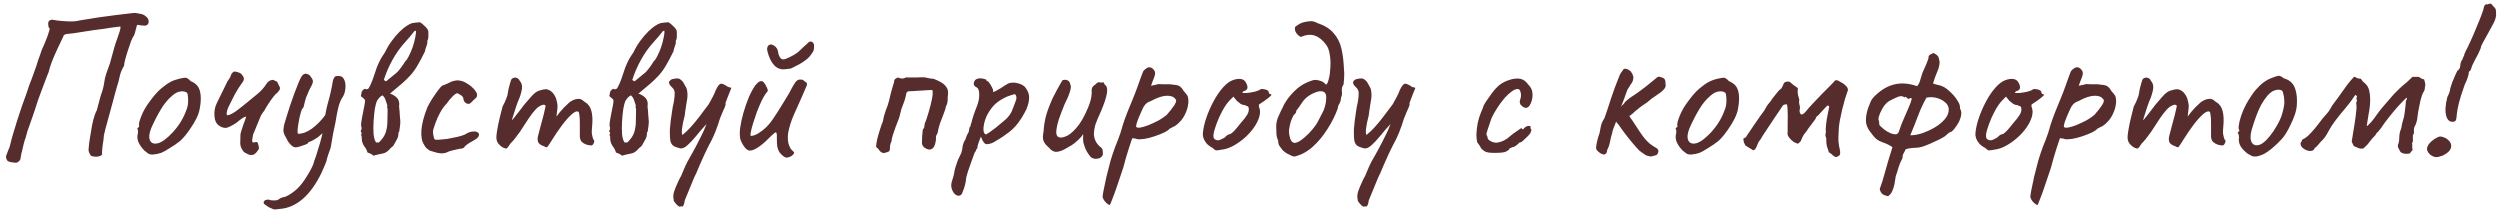<?xml version="1.0" encoding="UTF-8"?> <svg xmlns="http://www.w3.org/2000/svg" width="412" height="35" viewBox="0 0 412 35" fill="none"> <path d="M2.454 26.805C1.73 26.758 1.299 26.63 1.159 26.42C1.042 26.21 0.984 25.988 0.984 25.755C1.1 25.405 1.229 25.067 1.369 24.74C1.532 24.413 1.649 24.063 1.719 23.69C1.789 23.387 1.859 23.107 1.929 22.85C1.999 22.593 2.08 22.313 2.174 22.01C2.36 21.45 2.57 20.762 2.804 19.945C3.06 19.128 3.329 18.312 3.609 17.495C3.889 16.678 4.134 16.002 4.344 15.465C4.53 14.928 4.682 14.473 4.799 14.1C4.939 13.727 5.079 13.365 5.219 13.015C5.359 12.665 5.51 12.245 5.674 11.755C5.79 11.452 5.895 11.16 5.989 10.88C6.082 10.577 6.175 10.273 6.269 9.97C6.385 9.667 6.49 9.375 6.584 9.095C6.7 8.792 6.805 8.488 6.899 8.185C7.155 7.648 7.377 7.135 7.564 6.645C7.774 6.155 7.96 5.618 8.124 5.035C8.217 4.825 8.205 4.673 8.089 4.58C7.995 4.487 7.949 4.288 7.949 3.985C7.925 3.705 7.995 3.507 8.159 3.39C8.345 3.25 8.579 3.215 8.859 3.285C9.185 3.355 9.64 3.413 10.224 3.46C10.83 3.507 11.379 3.53 11.869 3.53C12.382 3.507 12.662 3.483 12.709 3.46C12.825 3.413 13.21 3.343 13.864 3.25C14.517 3.133 15.31 3.005 16.244 2.865C17.177 2.725 18.134 2.597 19.114 2.48C20.117 2.363 21.004 2.258 21.774 2.165C22.03 2.118 22.275 2.118 22.509 2.165C22.765 2.212 23.01 2.258 23.244 2.305C23.547 2.352 23.85 2.515 24.154 2.795C24.457 3.075 24.562 3.413 24.469 3.81C24.375 4.067 24.177 4.207 23.874 4.23C23.57 4.23 23.162 4.183 22.649 4.09C22.602 4.09 22.555 4.183 22.509 4.37C22.462 4.557 22.404 4.778 22.334 5.035C22.287 5.292 22.205 5.56 22.089 5.84C21.949 6.003 21.785 6.318 21.599 6.785C21.435 7.252 21.26 7.765 21.074 8.325C20.887 8.885 20.735 9.398 20.619 9.865C20.502 10.332 20.444 10.658 20.444 10.845C20.117 11.358 19.884 11.918 19.744 12.525C19.627 13.132 19.475 13.703 19.289 14.24C19.265 14.333 19.172 14.66 19.009 15.22C18.869 15.757 18.694 16.41 18.484 17.18C18.274 17.95 18.064 18.72 17.854 19.49C17.644 20.237 17.469 20.878 17.329 21.415C17.189 21.952 17.119 22.255 17.119 22.325C17.095 22.792 17.037 23.27 16.944 23.76C16.874 24.25 16.827 24.728 16.804 25.195C16.827 25.288 16.839 25.37 16.839 25.44C16.839 25.487 16.792 25.533 16.699 25.58C16.512 25.743 16.197 25.825 15.754 25.825C15.31 25.802 15.03 25.72 14.914 25.58C14.82 25.393 14.739 25.23 14.669 25.09C14.599 24.927 14.575 24.752 14.599 24.565C14.645 23.912 14.727 23.258 14.844 22.605C14.96 21.952 15.065 21.322 15.159 20.715C15.275 20.108 15.415 19.56 15.579 19.07C15.742 18.58 15.859 18.312 15.929 18.265L16.594 15.78C16.85 15.08 17.014 14.532 17.084 14.135C17.154 13.715 17.224 13.307 17.294 12.91C17.387 12.513 17.55 12 17.784 11.37C18.017 10.787 18.204 10.203 18.344 9.62C18.507 9.013 18.67 8.418 18.834 7.835C18.997 7.275 19.16 6.785 19.324 6.365C19.487 5.922 19.615 5.537 19.709 5.21C19.825 4.883 19.872 4.603 19.849 4.37C19.335 4.417 18.857 4.475 18.414 4.545C17.994 4.615 17.55 4.685 17.084 4.755C16.64 4.802 16.092 4.872 15.439 4.965C15.042 5.012 14.517 5.093 13.864 5.21C13.21 5.303 12.604 5.397 12.044 5.49C11.507 5.56 11.169 5.595 11.029 5.595C10.865 5.618 10.725 5.665 10.609 5.735C10.492 5.805 10.434 5.898 10.434 6.015C10.084 6.715 9.745 7.427 9.419 8.15C9.092 8.85 8.8 9.527 8.544 10.18C8.31 10.81 8.135 11.37 8.019 11.86C7.972 11.953 7.879 12.187 7.739 12.56C7.599 12.933 7.435 13.365 7.249 13.855C7.062 14.345 6.887 14.812 6.724 15.255C6.56 15.698 6.432 16.048 6.339 16.305C6.269 16.538 6.245 16.597 6.269 16.48C5.919 17.6 5.627 18.487 5.394 19.14C5.184 19.77 5.009 20.272 4.869 20.645C4.729 21.018 4.612 21.345 4.519 21.625C4.425 21.905 4.332 22.243 4.239 22.64C4.099 23.013 3.982 23.398 3.889 23.795C3.795 24.192 3.702 24.588 3.609 24.985C3.585 25.102 3.55 25.23 3.504 25.37C3.48 25.51 3.434 25.802 3.364 26.245C3.27 26.432 3.154 26.572 3.014 26.665C2.897 26.782 2.71 26.828 2.454 26.805ZM25.152 25.475C24.849 25.475 24.604 25.417 24.417 25.3C24.253 25.183 24.044 25.02 23.787 24.81C23.343 24.343 23.029 23.9 22.842 23.48C22.655 23.037 22.597 22.617 22.667 22.22C22.737 22.033 22.76 21.858 22.737 21.695C22.737 21.508 22.737 21.415 22.737 21.415C22.62 21.298 22.585 21.228 22.632 21.205C22.678 21.158 22.725 21.088 22.772 20.995C22.912 20.995 22.959 20.867 22.912 20.61C22.865 20.423 22.959 20.015 23.192 19.385C23.425 18.755 23.717 18.16 24.067 17.6C24.207 17.367 24.417 17.063 24.697 16.69C24.977 16.293 25.28 15.908 25.607 15.535C25.957 15.138 26.272 14.823 26.552 14.59C27.135 14.1 27.648 13.738 28.092 13.505C28.535 13.272 29.014 13.097 29.527 12.98C30.04 12.863 30.39 12.805 30.577 12.805C30.787 12.805 31.067 12.992 31.417 13.365C31.953 13.598 32.339 13.878 32.572 14.205C32.828 14.532 32.992 15.01 33.062 15.64C33.132 16.34 33.074 17.145 32.887 18.055C32.724 18.942 32.175 20.05 31.242 21.38C30.659 22.22 30.122 22.85 29.632 23.27C29.142 23.667 28.558 24.063 27.882 24.46C27.392 24.787 26.948 25.032 26.552 25.195C26.155 25.335 25.689 25.428 25.152 25.475ZM28.512 21.765C29.072 21.135 29.515 20.54 29.842 19.98C30.192 19.42 30.518 18.708 30.822 17.845C30.915 17.588 30.974 17.273 30.997 16.9C31.02 16.503 31.009 16.142 30.962 15.815C30.939 15.465 30.857 15.267 30.717 15.22C30.437 15.057 30.099 15.01 29.702 15.08C29.305 15.127 28.873 15.348 28.407 15.745C27.683 16.352 27.053 17.11 26.517 18.02C25.98 18.907 25.455 19.922 24.942 21.065C24.592 21.905 24.51 22.582 24.697 23.095C24.907 23.585 25.338 23.76 25.992 23.62C26.669 23.457 27.509 22.838 28.512 21.765ZM40.991 25.475C40.781 25.382 40.571 25.277 40.361 25.16C40.174 25.043 40.022 24.868 39.906 24.635C39.719 24.355 39.614 24.017 39.591 23.62C39.591 23.223 39.602 22.745 39.626 22.185C39.626 22.092 39.672 21.893 39.766 21.59C39.859 21.287 39.964 20.96 40.081 20.61C40.221 20.237 40.337 19.922 40.431 19.665C40.524 19.385 40.571 19.233 40.571 19.21C40.337 19.257 40.139 19.338 39.976 19.455C39.812 19.572 39.649 19.688 39.486 19.805C39.252 20.038 38.937 20.272 38.541 20.505C38.144 20.738 37.782 20.913 37.456 21.03C37.222 21.123 36.896 21.088 36.476 20.925C36.079 20.738 35.787 20.482 35.601 20.155C35.531 19.992 35.472 19.84 35.426 19.7C35.402 19.537 35.379 19.373 35.356 19.21C35.262 18.44 35.391 17.693 35.741 16.97C36.021 16.363 36.312 15.768 36.616 15.185C36.919 14.578 37.211 13.983 37.491 13.4C37.607 13.213 37.724 13.038 37.841 12.875C37.957 12.688 38.039 12.502 38.086 12.315C38.109 12.245 38.179 12.14 38.296 12C38.412 11.86 38.541 11.79 38.681 11.79C38.937 11.813 39.171 11.872 39.381 11.965C39.614 12.035 39.812 12.198 39.976 12.455C40.116 12.618 40.186 12.805 40.186 13.015C40.186 13.202 40.092 13.412 39.906 13.645C39.462 14.252 39.054 14.893 38.681 15.57C38.331 16.247 37.992 16.923 37.666 17.6C37.572 17.787 37.491 18.008 37.421 18.265C37.351 18.522 37.339 18.767 37.386 19C37.736 19 38.214 18.79 38.821 18.37C39.427 17.927 40.069 17.425 40.746 16.865C41.422 16.305 42.017 15.815 42.531 15.395C43.067 14.952 43.534 14.415 43.931 13.785C44.047 13.598 44.187 13.458 44.351 13.365C44.514 13.248 44.736 13.178 45.016 13.155C45.086 13.178 45.179 13.225 45.296 13.295C45.412 13.365 45.541 13.423 45.681 13.47C45.797 13.75 45.902 13.972 45.996 14.135C46.112 14.298 46.159 14.462 46.136 14.625C46.112 14.788 45.949 15.033 45.646 15.36C45.529 15.383 45.331 15.582 45.051 15.955C44.771 16.305 44.491 16.702 44.211 17.145C43.931 17.565 43.721 17.915 43.581 18.195C43.511 18.312 43.417 18.44 43.301 18.58C43.207 18.697 43.114 18.837 43.021 19L41.691 22.22C41.667 22.43 41.632 22.663 41.586 22.92C41.539 23.153 41.562 23.34 41.656 23.48C41.842 23.48 42.006 23.457 42.146 23.41C42.286 23.363 42.402 23.422 42.496 23.585C42.612 23.958 42.671 24.227 42.671 24.39C42.694 24.53 42.531 24.798 42.181 25.195C41.854 25.545 41.457 25.638 40.991 25.475ZM46.068 34.435C45.555 34.528 45.205 34.54 45.018 34.47C44.832 34.4 44.575 34.283 44.248 34.12C43.992 33.933 43.793 33.793 43.653 33.7C43.513 33.607 43.443 33.513 43.443 33.42C43.443 33.35 43.467 33.268 43.513 33.175C43.56 33.105 43.642 33.035 43.758 32.965C43.898 32.918 44.085 32.895 44.318 32.895C44.482 32.988 44.75 33.035 45.123 33.035C45.52 33.035 45.765 32.988 45.858 32.895C45.858 32.895 45.963 32.825 46.173 32.685C46.407 32.568 46.71 32.475 47.083 32.405C47.807 32.055 48.448 31.612 49.008 31.075C49.568 30.538 50.105 29.838 50.618 28.975C50.828 28.648 51.05 28.263 51.283 27.82C51.517 27.4 51.68 26.98 51.773 26.56C51.96 26.093 52.17 25.463 52.403 24.67C52.66 23.877 52.882 23.095 53.068 22.325C53.255 21.532 53.36 20.937 53.383 20.54C53.523 19.233 53.745 18.032 54.048 16.935C54.375 15.815 54.655 14.567 54.888 13.19C55.028 12.863 55.133 12.677 55.203 12.63C55.273 12.56 55.425 12.525 55.658 12.525C55.915 12.525 56.102 12.548 56.218 12.595C56.358 12.618 56.51 12.758 56.673 13.015C56.907 13.458 56.988 13.983 56.918 14.59C56.872 15.173 56.697 15.687 56.393 16.13C56.16 16.457 55.95 16.97 55.763 17.67C55.6 18.347 55.437 19.198 55.273 20.225C55.157 20.738 55.028 21.345 54.888 22.045C54.772 22.722 54.643 23.48 54.503 24.32C54.41 24.553 54.282 24.915 54.118 25.405C53.955 25.872 53.85 26.245 53.803 26.525C53.78 26.618 53.71 26.805 53.593 27.085C53.477 27.365 53.36 27.633 53.243 27.89C53.127 28.17 53.045 28.357 52.998 28.45C52.088 30.34 51.05 31.787 49.883 32.79C48.717 33.793 47.445 34.342 46.068 34.435ZM48.728 24.285C48.472 24.285 48.203 24.145 47.923 23.865C47.667 23.585 47.492 23.363 47.398 23.2C47.305 22.967 47.188 22.745 47.048 22.535C46.908 22.325 46.803 22.068 46.733 21.765C46.687 21.462 46.71 21.088 46.803 20.645C46.897 20.342 47.025 19.91 47.188 19.35C47.375 18.767 47.573 18.137 47.783 17.46C48.017 16.783 48.25 16.118 48.483 15.465C48.74 14.788 48.973 14.193 49.183 13.68C49.393 13.143 49.58 12.758 49.743 12.525C49.883 12.338 50.035 12.222 50.198 12.175C50.385 12.128 50.572 12.152 50.758 12.245C50.945 12.315 51.108 12.467 51.248 12.7C51.505 13.027 51.61 13.307 51.563 13.54C51.517 13.773 51.307 14.228 50.933 14.905C50.84 15.162 50.723 15.442 50.583 15.745C50.443 16.025 50.373 16.212 50.373 16.305C50.35 16.352 50.303 16.515 50.233 16.795C50.187 17.052 50.128 17.297 50.058 17.53C49.988 17.763 49.918 17.88 49.848 17.88C49.755 17.973 49.65 18.242 49.533 18.685C49.417 19.105 49.312 19.583 49.218 20.12C49.125 20.633 49.067 21.088 49.043 21.485C49.02 21.858 49.055 22.045 49.148 22.045C49.872 22.045 50.618 21.765 51.388 21.205C52.182 20.645 52.975 19.828 53.768 18.755L54.363 21.24C54.037 21.403 53.733 21.578 53.453 21.765C53.173 21.928 52.917 22.127 52.683 22.36C52.613 22.453 52.45 22.582 52.193 22.745C51.937 22.908 51.68 23.06 51.423 23.2C51.19 23.317 51.038 23.375 50.968 23.375C50.968 23.375 50.933 23.387 50.863 23.41C50.817 23.41 50.793 23.457 50.793 23.55C50.793 23.597 50.642 23.69 50.338 23.83C50.035 23.947 49.72 24.052 49.393 24.145C49.067 24.238 48.845 24.285 48.728 24.285ZM59.502 20.54C59.526 20.167 59.596 19.7 59.712 19.14C59.829 18.58 59.934 18.043 60.027 17.53C60.144 17.017 60.179 16.655 60.132 16.445C60.039 16.328 59.934 16.223 59.817 16.13C59.7 16.037 59.584 15.943 59.467 15.85C59.514 15.593 59.56 15.36 59.607 15.15C59.677 14.94 59.852 14.765 60.132 14.625L60.377 14.73C60.447 14.707 60.517 14.683 60.587 14.66C60.657 14.613 60.715 14.578 60.762 14.555C60.995 14.135 61.206 13.68 61.392 13.19C61.579 12.677 61.742 12.198 61.882 11.755C61.999 11.358 62.174 10.903 62.407 10.39C62.641 9.877 62.874 9.457 63.107 9.13C63.247 8.943 63.364 8.768 63.457 8.605C63.55 8.418 63.644 8.232 63.737 8.045C63.947 7.625 64.239 7.17 64.612 6.68C64.986 6.167 65.394 5.688 65.837 5.245C66.304 4.778 66.736 4.428 67.132 4.195C67.529 3.938 67.867 3.798 68.147 3.775C68.427 3.728 68.789 3.693 69.232 3.67C69.466 3.81 69.746 4.043 70.072 4.37C70.422 4.697 70.597 5 70.597 5.28C70.597 5.513 70.597 5.77 70.597 6.05C70.597 6.307 70.539 6.54 70.422 6.75C70.445 6.913 70.434 7.088 70.387 7.275C70.341 7.438 70.282 7.613 70.212 7.8C70.189 7.893 70.154 7.998 70.107 8.115C70.084 8.232 70.061 8.348 70.037 8.465C69.594 9.375 69.186 10.145 68.812 10.775C68.462 11.382 68.077 11.918 67.657 12.385C67.26 12.828 66.782 13.295 66.222 13.785C65.686 14.252 65.032 14.8 64.262 15.43C64.659 15.547 65.009 15.745 65.312 16.025C65.615 16.282 65.779 16.643 65.802 17.11C65.802 17.227 65.79 17.355 65.767 17.495C65.767 17.635 65.779 17.775 65.802 17.915C65.849 18.218 65.872 18.51 65.872 18.79C65.895 19.047 65.919 19.315 65.942 19.595C65.989 19.875 65.989 20.213 65.942 20.61C65.895 21.007 65.849 21.345 65.802 21.625C65.779 21.718 65.744 21.777 65.697 21.8C65.674 21.8 65.662 21.858 65.662 21.975C65.662 22.348 65.581 22.675 65.417 22.955C65.254 23.235 65.079 23.55 64.892 23.9C64.822 24.017 64.729 24.122 64.612 24.215C64.496 24.285 64.391 24.378 64.297 24.495C63.901 24.962 63.492 25.23 63.072 25.3C62.675 25.37 62.209 25.475 61.672 25.615L61.602 25.685C61.369 25.498 61.194 25.382 61.077 25.335C60.984 25.288 60.809 25.218 60.552 25.125C60.482 24.798 60.319 24.472 60.062 24.145C59.829 23.818 59.689 23.48 59.642 23.13C59.619 22.967 59.607 22.815 59.607 22.675C59.63 22.512 59.584 22.36 59.467 22.22C59.63 22.103 59.654 21.963 59.537 21.8C59.42 21.637 59.432 21.485 59.572 21.345C59.572 21.298 59.572 21.252 59.572 21.205C59.596 21.158 59.607 21.123 59.607 21.1C59.584 21.053 59.56 20.983 59.537 20.89C59.514 20.773 59.502 20.657 59.502 20.54ZM62.442 23.48C63.002 22.943 63.376 22.395 63.562 21.835C63.749 21.252 63.842 20.657 63.842 20.05C63.865 19.42 63.877 18.755 63.877 18.055C63.877 17.938 63.854 17.822 63.807 17.705C63.784 17.588 63.795 17.483 63.842 17.39C63.749 17.133 63.656 16.853 63.562 16.55C63.469 16.223 63.294 15.943 63.037 15.71C62.85 15.803 62.699 15.908 62.582 16.025C62.465 16.142 62.314 16.34 62.127 16.62C62.011 16.853 61.894 17.285 61.777 17.915C61.684 18.545 61.614 19.245 61.567 20.015C61.52 20.762 61.52 21.462 61.567 22.115C61.637 22.768 61.777 23.223 61.987 23.48H62.442ZM66.782 6.925C65.989 7.788 65.289 8.768 64.682 9.865C64.076 10.962 63.597 12.07 63.247 13.19L63.632 13.4L65.382 11.965C65.452 11.918 65.592 11.767 65.802 11.51C66.012 11.253 66.21 10.985 66.397 10.705C66.607 10.402 66.724 10.215 66.747 10.145C66.957 9.982 67.167 9.678 67.377 9.235C67.611 8.792 67.82 8.302 68.007 7.765C68.194 7.205 68.334 6.68 68.427 6.19C68.544 5.677 68.579 5.292 68.532 5.035L68.287 5.14C68.054 5.443 67.809 5.747 67.552 6.05C67.296 6.33 67.039 6.622 66.782 6.925ZM73.68 25.09C73.377 25.23 73.027 25.288 72.63 25.265C72.234 25.242 71.697 25.113 71.02 24.88C70.974 24.88 70.868 24.833 70.705 24.74C70.565 24.647 70.413 24.53 70.25 24.39C70.11 24.227 69.993 24.052 69.9 23.865C69.527 23.328 69.375 22.535 69.445 21.485C69.515 20.435 69.842 19.175 70.425 17.705C70.588 17.355 70.834 16.912 71.16 16.375C71.51 15.838 71.849 15.348 72.175 14.905C72.525 14.438 72.77 14.17 72.91 14.1C72.91 14.1 73.038 14.053 73.295 13.96C73.552 13.867 73.879 13.715 74.275 13.505C74.392 13.458 74.52 13.412 74.66 13.365C74.823 13.318 74.987 13.283 75.15 13.26C75.314 13.237 75.454 13.237 75.57 13.26C76.037 13.283 76.515 13.458 77.005 13.785C77.519 14.088 77.939 14.45 78.265 14.87C78.592 15.267 78.697 15.617 78.58 15.92C78.58 15.967 78.51 16.06 78.37 16.2C78.254 16.317 78.114 16.445 77.95 16.585C77.81 16.702 77.694 16.818 77.6 16.935C77.484 17.075 77.32 17.133 77.11 17.11C76.924 17.087 76.749 16.993 76.585 16.83C76.445 16.643 76.364 16.41 76.34 16.13C76.293 15.943 76.118 15.768 75.815 15.605C75.535 15.442 75.395 15.36 75.395 15.36C75.209 15.36 74.94 15.535 74.59 15.885C74.263 16.212 73.937 16.608 73.61 17.075C73.19 17.495 72.829 17.997 72.525 18.58C72.222 19.14 71.977 19.677 71.79 20.19C71.627 20.68 71.51 21.03 71.44 21.24C71.347 21.473 71.335 21.8 71.405 22.22C71.475 22.64 71.557 22.897 71.65 22.99C71.743 23.037 71.977 23.048 72.35 23.025C72.747 23.002 73.213 22.955 73.75 22.885C74.287 22.792 74.812 22.687 75.325 22.57C75.838 22.453 76.258 22.325 76.585 22.185C77.028 21.905 77.413 21.742 77.74 21.695C78.067 21.648 78.312 21.648 78.475 21.695C78.732 21.788 78.883 21.917 78.93 22.08C78.977 22.243 78.918 22.43 78.755 22.64C78.592 22.827 78.312 23.025 77.915 23.235C77.542 23.422 77.204 23.632 76.9 23.865C76.62 24.075 76.48 24.238 76.48 24.355C76.387 24.355 76.282 24.39 76.165 24.46C76.072 24.507 75.99 24.518 75.92 24.495C75.874 24.495 75.687 24.53 75.36 24.6C75.034 24.67 74.695 24.752 74.345 24.845C74.019 24.938 73.797 25.02 73.68 25.09ZM82.817 24.285C82.56 24.122 82.327 23.912 82.117 23.655C81.907 23.375 81.802 23.025 81.802 22.605C81.802 22.372 81.848 21.975 81.942 21.415C82.035 20.855 82.163 20.225 82.327 19.525C82.49 18.825 82.653 18.172 82.817 17.565C83.05 17.145 83.248 16.725 83.412 16.305C83.575 15.885 83.657 15.628 83.657 15.535C83.703 15.255 83.762 14.928 83.832 14.555C83.925 14.182 84.018 13.843 84.112 13.54C84.205 13.237 84.275 13.062 84.322 13.015C84.438 12.898 84.578 12.828 84.742 12.805C84.905 12.758 85.068 12.782 85.232 12.875C85.418 12.945 85.558 13.097 85.652 13.33C85.908 13.61 86.037 13.948 86.037 14.345C86.037 14.718 85.908 15.278 85.652 16.025C85.442 16.492 85.232 17.04 85.022 17.67C84.812 18.3 84.625 18.883 84.462 19.42C84.322 19.933 84.24 20.283 84.217 20.47L83.517 20.68C83.913 20.307 84.287 19.922 84.637 19.525C84.987 19.105 85.243 18.778 85.407 18.545C85.803 18.008 86.142 17.565 86.422 17.215C86.725 16.842 87.11 16.398 87.577 15.885C88.043 15.348 88.498 15.022 88.942 14.905C89.408 14.765 89.77 14.695 90.027 14.695C90.54 14.788 90.948 15.057 91.252 15.5C91.578 15.92 91.788 16.55 91.882 17.39C91.882 17.717 91.847 18.102 91.777 18.545C91.73 18.988 91.707 19.21 91.707 19.21C91.707 19.21 91.893 18.965 92.267 18.475C92.663 17.985 93.188 17.448 93.842 16.865C94.285 16.538 94.717 16.352 95.137 16.305C95.557 16.235 95.93 16.375 96.257 16.725C96.863 17.052 97.26 17.553 97.447 18.23C97.633 18.883 97.68 19.723 97.587 20.75C97.517 21.357 97.505 21.812 97.552 22.115C97.598 22.395 97.668 22.675 97.762 22.955C97.948 23.048 97.983 23.247 97.867 23.55C97.75 23.83 97.61 23.97 97.447 23.97C97.213 23.97 96.945 23.923 96.642 23.83C96.362 23.737 96.105 23.585 95.872 23.375C95.662 23.142 95.557 22.827 95.557 22.43V20.26C95.557 19.747 95.533 19.327 95.487 19C95.463 18.673 95.405 18.475 95.312 18.405C95.055 18.265 94.682 18.417 94.192 18.86C93.702 19.303 93.177 19.898 92.617 20.645C92.057 21.392 91.532 22.162 91.042 22.955C90.598 23.678 90.318 24.098 90.202 24.215C90.108 24.308 89.933 24.273 89.677 24.11C89.163 23.947 88.837 23.725 88.697 23.445C88.58 23.142 88.568 22.803 88.662 22.43C88.778 22.033 88.918 21.497 89.082 20.82C89.268 20.143 89.443 19.49 89.607 18.86C89.77 18.207 89.875 17.74 89.922 17.46C89.828 17.273 89.665 17.215 89.432 17.285C89.222 17.332 89 17.437 88.767 17.6C88.487 17.787 88.148 18.137 87.752 18.65C87.355 19.163 86.947 19.758 86.527 20.435C86.247 20.878 85.955 21.322 85.652 21.765C85.348 22.185 85.068 22.558 84.812 22.885C84.555 23.212 84.333 23.457 84.147 23.62C83.82 24.133 83.598 24.413 83.482 24.46C83.365 24.507 83.143 24.448 82.817 24.285ZM100.449 20.54C100.473 20.167 100.543 19.7 100.659 19.14C100.776 18.58 100.881 18.043 100.974 17.53C101.091 17.017 101.126 16.655 101.079 16.445C100.986 16.328 100.881 16.223 100.764 16.13C100.648 16.037 100.531 15.943 100.414 15.85C100.461 15.593 100.508 15.36 100.554 15.15C100.624 14.94 100.799 14.765 101.079 14.625L101.324 14.73C101.394 14.707 101.464 14.683 101.534 14.66C101.604 14.613 101.663 14.578 101.709 14.555C101.943 14.135 102.153 13.68 102.339 13.19C102.526 12.677 102.689 12.198 102.829 11.755C102.946 11.358 103.121 10.903 103.354 10.39C103.588 9.877 103.821 9.457 104.054 9.13C104.194 8.943 104.311 8.768 104.404 8.605C104.498 8.418 104.591 8.232 104.684 8.045C104.894 7.625 105.186 7.17 105.559 6.68C105.933 6.167 106.341 5.688 106.784 5.245C107.251 4.778 107.683 4.428 108.079 4.195C108.476 3.938 108.814 3.798 109.094 3.775C109.374 3.728 109.736 3.693 110.179 3.67C110.413 3.81 110.693 4.043 111.019 4.37C111.369 4.697 111.544 5 111.544 5.28C111.544 5.513 111.544 5.77 111.544 6.05C111.544 6.307 111.486 6.54 111.369 6.75C111.393 6.913 111.381 7.088 111.334 7.275C111.288 7.438 111.229 7.613 111.159 7.8C111.136 7.893 111.101 7.998 111.054 8.115C111.031 8.232 111.008 8.348 110.984 8.465C110.541 9.375 110.133 10.145 109.759 10.775C109.409 11.382 109.024 11.918 108.604 12.385C108.208 12.828 107.729 13.295 107.169 13.785C106.633 14.252 105.979 14.8 105.209 15.43C105.606 15.547 105.956 15.745 106.259 16.025C106.563 16.282 106.726 16.643 106.749 17.11C106.749 17.227 106.738 17.355 106.714 17.495C106.714 17.635 106.726 17.775 106.749 17.915C106.796 18.218 106.819 18.51 106.819 18.79C106.843 19.047 106.866 19.315 106.889 19.595C106.936 19.875 106.936 20.213 106.889 20.61C106.843 21.007 106.796 21.345 106.749 21.625C106.726 21.718 106.691 21.777 106.644 21.8C106.621 21.8 106.609 21.858 106.609 21.975C106.609 22.348 106.528 22.675 106.364 22.955C106.201 23.235 106.026 23.55 105.839 23.9C105.769 24.017 105.676 24.122 105.559 24.215C105.443 24.285 105.338 24.378 105.244 24.495C104.848 24.962 104.439 25.23 104.019 25.3C103.623 25.37 103.156 25.475 102.619 25.615L102.549 25.685C102.316 25.498 102.141 25.382 102.024 25.335C101.931 25.288 101.756 25.218 101.499 25.125C101.429 24.798 101.266 24.472 101.009 24.145C100.776 23.818 100.636 23.48 100.589 23.13C100.566 22.967 100.554 22.815 100.554 22.675C100.578 22.512 100.531 22.36 100.414 22.22C100.578 22.103 100.601 21.963 100.484 21.8C100.368 21.637 100.379 21.485 100.519 21.345C100.519 21.298 100.519 21.252 100.519 21.205C100.543 21.158 100.554 21.123 100.554 21.1C100.531 21.053 100.508 20.983 100.484 20.89C100.461 20.773 100.449 20.657 100.449 20.54ZM103.389 23.48C103.949 22.943 104.323 22.395 104.509 21.835C104.696 21.252 104.789 20.657 104.789 20.05C104.813 19.42 104.824 18.755 104.824 18.055C104.824 17.938 104.801 17.822 104.754 17.705C104.731 17.588 104.743 17.483 104.789 17.39C104.696 17.133 104.603 16.853 104.509 16.55C104.416 16.223 104.241 15.943 103.984 15.71C103.798 15.803 103.646 15.908 103.529 16.025C103.413 16.142 103.261 16.34 103.074 16.62C102.958 16.853 102.841 17.285 102.724 17.915C102.631 18.545 102.561 19.245 102.514 20.015C102.468 20.762 102.468 21.462 102.514 22.115C102.584 22.768 102.724 23.223 102.934 23.48H103.389ZM107.729 6.925C106.936 7.788 106.236 8.768 105.629 9.865C105.023 10.962 104.544 12.07 104.194 13.19L104.579 13.4L106.329 11.965C106.399 11.918 106.539 11.767 106.749 11.51C106.959 11.253 107.158 10.985 107.344 10.705C107.554 10.402 107.671 10.215 107.694 10.145C107.904 9.982 108.114 9.678 108.324 9.235C108.558 8.792 108.768 8.302 108.954 7.765C109.141 7.205 109.281 6.68 109.374 6.19C109.491 5.677 109.526 5.292 109.479 5.035L109.234 5.14C109.001 5.443 108.756 5.747 108.499 6.05C108.243 6.33 107.986 6.622 107.729 6.925ZM112.037 34.05C112.014 34.097 111.909 34.05 111.722 33.91C111.559 33.77 111.396 33.595 111.232 33.385C111.069 33.198 110.999 33.035 111.022 32.895C110.929 32.568 110.941 32.16 111.057 31.67C111.197 31.203 111.489 30.503 111.932 29.57C112.166 29.197 112.376 28.753 112.562 28.24C112.772 27.727 113.006 27.213 113.262 26.7C113.379 26.49 113.636 26.035 114.032 25.335C114.429 24.635 114.849 23.842 115.292 22.955C115.759 22.068 116.144 21.228 116.447 20.435C115.841 21.065 115.281 21.707 114.767 22.36C114.254 22.99 113.776 23.503 113.332 23.9C112.912 24.297 112.516 24.483 112.142 24.46C111.839 24.39 111.512 24.285 111.162 24.145C110.836 23.982 110.614 23.702 110.497 23.305C110.404 22.792 110.369 22.138 110.392 21.345C110.439 20.552 110.591 19.35 110.847 17.74C111.034 16.947 111.139 16.34 111.162 15.92C111.209 15.477 111.197 15.15 111.127 14.94C111.057 14.73 110.929 14.543 110.742 14.38C110.439 14.1 110.276 13.855 110.252 13.645C110.252 13.412 110.416 13.213 110.742 13.05C111.232 12.933 111.582 12.898 111.792 12.945C112.002 12.968 112.259 13.155 112.562 13.505C112.749 13.808 112.912 14.1 113.052 14.38C113.216 14.637 113.297 15.092 113.297 15.745C113.297 16.025 113.251 16.398 113.157 16.865C113.087 17.332 113.017 17.775 112.947 18.195C112.901 18.592 112.866 18.872 112.842 19.035C112.609 19.898 112.457 20.645 112.387 21.275C112.341 21.905 112.376 22.22 112.492 22.22C112.959 21.847 113.402 21.427 113.822 20.96C114.266 20.47 114.721 19.922 115.187 19.315C115.677 18.685 116.214 17.973 116.797 17.18C117.007 16.783 117.217 16.398 117.427 16.025C117.637 15.652 117.812 15.267 117.952 14.87C118.092 14.567 118.232 14.322 118.372 14.135C118.512 13.948 118.629 13.843 118.722 13.82C118.839 13.773 118.979 13.785 119.142 13.855C119.329 13.925 119.492 14.007 119.632 14.1C119.796 14.17 119.877 14.228 119.877 14.275C119.901 14.298 119.959 14.322 120.052 14.345C120.146 14.368 120.239 14.392 120.332 14.415C120.449 14.415 120.507 14.45 120.507 14.52C120.507 14.567 120.449 14.718 120.332 14.975C120.239 15.232 120.122 15.523 119.982 15.85C119.866 16.153 119.761 16.433 119.667 16.69C119.574 16.923 119.539 17.063 119.562 17.11C119.609 17.157 119.574 17.332 119.457 17.635C119.341 17.915 119.201 18.23 119.037 18.58C118.897 18.93 118.769 19.245 118.652 19.525C118.419 20.295 118.151 21.065 117.847 21.835C117.544 22.582 117.182 23.328 116.762 24.075C116.622 24.355 116.412 24.787 116.132 25.37C115.876 25.953 115.619 26.525 115.362 27.085C115.129 27.668 114.942 28.112 114.802 28.415C114.709 28.602 114.569 28.893 114.382 29.29C114.219 29.71 114.032 30.165 113.822 30.655C113.636 31.145 113.449 31.6 113.262 32.02C113.076 32.463 112.936 32.802 112.842 33.035C112.796 33.478 112.691 33.805 112.527 34.015C112.434 34.015 112.329 34.015 112.212 34.015C112.096 34.038 112.037 34.05 112.037 34.05ZM129.881 25.93C129.718 26.023 129.496 25.988 129.216 25.825C128.959 25.662 128.703 25.417 128.446 25.09C128.283 24.81 128.166 24.507 128.096 24.18C128.049 23.853 128.026 23.398 128.026 22.815C128.049 22.348 128.026 22.045 127.956 21.905C127.909 21.765 127.781 21.788 127.571 21.975C127.361 22.138 126.999 22.477 126.486 22.99C125.903 23.573 125.343 24.028 124.806 24.355C124.293 24.682 123.873 24.833 123.546 24.81C123.383 24.81 123.196 24.728 122.986 24.565C122.799 24.378 122.624 24.157 122.461 23.9C122.298 23.62 122.158 23.34 122.041 23.06C121.901 22.547 121.878 21.893 121.971 21.1C122.088 20.283 122.274 19.432 122.531 18.545C122.788 17.658 123.079 16.818 123.406 16.025C123.756 15.232 124.106 14.59 124.456 14.1C124.829 13.61 125.156 13.365 125.436 13.365C125.623 13.365 125.786 13.458 125.926 13.645C126.089 13.832 126.253 14.123 126.416 14.52C126.509 14.683 126.544 14.823 126.521 14.94C126.521 15.057 126.428 15.197 126.241 15.36C126.031 15.64 125.786 16.06 125.506 16.62C125.249 17.18 124.993 17.787 124.736 18.44C124.503 19.093 124.293 19.723 124.106 20.33C123.919 20.937 123.791 21.438 123.721 21.835C123.651 22.208 123.663 22.395 123.756 22.395C124.083 22.395 124.468 22.267 124.911 22.01C125.378 21.73 125.821 21.392 126.241 20.995C126.731 20.505 127.163 19.968 127.536 19.385C127.933 18.802 128.329 18.183 128.726 17.53C129.029 17.063 129.344 16.55 129.671 15.99C130.021 15.43 130.243 15.033 130.336 14.8C130.663 14.193 130.908 13.785 131.071 13.575C131.234 13.342 131.433 13.19 131.666 13.12C131.783 13.12 131.888 13.12 131.981 13.12C132.098 13.12 132.156 13.12 132.156 13.12C132.296 13.143 132.459 13.248 132.646 13.435C132.833 13.528 132.938 13.622 132.961 13.715C132.984 13.785 132.996 13.878 132.996 13.995C132.903 14.228 132.751 14.578 132.541 15.045C132.354 15.488 132.214 15.815 132.121 16.025C131.678 17.028 131.234 18.02 130.791 19C130.371 19.957 130.068 20.937 129.881 21.94C129.834 22.267 129.823 22.652 129.846 23.095C129.893 23.515 129.963 23.818 130.056 24.005C130.126 24.145 130.208 24.308 130.301 24.495C130.418 24.658 130.546 24.798 130.686 24.915C130.896 25.055 130.931 25.207 130.791 25.37C130.674 25.533 130.511 25.673 130.301 25.79C130.091 25.883 129.951 25.93 129.881 25.93ZM129.426 11.405C128.703 11.498 128.096 11.288 127.606 10.775C127.116 10.262 126.743 9.503 126.486 8.5C126.439 8.313 126.416 8.15 126.416 8.01C126.439 7.847 126.486 7.707 126.556 7.59C126.603 7.497 126.696 7.427 126.836 7.38C126.976 7.31 127.093 7.298 127.186 7.345C127.513 7.462 127.746 7.613 127.886 7.8C128.049 7.963 128.154 8.173 128.201 8.43C128.248 8.547 128.271 8.663 128.271 8.78C128.294 8.897 128.306 8.943 128.306 8.92C128.423 9.293 128.574 9.55 128.761 9.69C128.948 9.83 129.228 9.818 129.601 9.655C129.998 9.492 130.383 9.305 130.756 9.095C131.153 8.885 131.503 8.628 131.806 8.325C132.063 8.068 132.308 7.835 132.541 7.625C132.798 7.415 133.043 7.193 133.276 6.96L133.311 6.925C133.404 6.855 133.521 6.832 133.661 6.855C133.801 6.878 133.883 6.913 133.906 6.96C134.069 7.123 134.151 7.287 134.151 7.45C134.151 7.613 134.151 7.788 134.151 7.975L134.116 8.045C134.163 8.185 134.046 8.453 133.766 8.85C133.509 9.247 133.194 9.585 132.821 9.865C132.494 10.122 132.144 10.355 131.771 10.565C131.398 10.775 131.013 10.973 130.616 11.16C130.453 11.253 130.278 11.312 130.091 11.335C129.928 11.335 129.706 11.358 129.426 11.405ZM145.637 25.23C145.357 25.183 145.136 25.055 144.972 24.845C144.832 24.612 144.634 24.402 144.377 24.215C144.377 23.958 144.436 23.55 144.552 22.99C144.692 22.407 144.856 21.835 145.042 21.275C145.229 20.692 145.381 20.272 145.497 20.015C145.591 19.408 145.742 18.825 145.952 18.265C146.186 17.705 146.372 17.157 146.512 16.62C146.629 16.153 146.734 15.71 146.827 15.29C146.944 14.87 147.061 14.462 147.177 14.065C147.294 13.762 147.352 13.552 147.352 13.435C147.352 13.295 147.376 13.19 147.422 13.12C147.492 13.027 147.667 12.91 147.947 12.77C148.204 12.863 148.437 12.922 148.647 12.945C148.881 12.945 149.091 12.887 149.277 12.77C149.301 12.747 149.476 12.747 149.802 12.77C150.152 12.77 150.537 12.77 150.957 12.77C151.377 12.77 151.692 12.758 151.902 12.735C152.229 12.712 152.544 12.747 152.847 12.84C153.151 12.933 153.477 12.98 153.827 12.98C154.271 13.143 154.679 13.33 155.052 13.54C155.426 13.75 155.717 14.007 155.927 14.31C156.161 14.59 156.266 14.952 156.242 15.395C156.196 15.745 156.172 16.107 156.172 16.48C156.172 16.853 156.079 17.203 155.892 17.53C155.869 17.763 155.752 18.148 155.542 18.685C155.332 19.198 155.122 19.747 154.912 20.33C154.726 20.89 154.609 21.357 154.562 21.73C154.539 21.893 154.469 22.057 154.352 22.22C154.259 22.36 154.224 22.523 154.247 22.71C154.271 22.943 154.236 23.235 154.142 23.585C154.072 23.912 153.956 24.168 153.792 24.355C153.582 24.588 153.326 24.682 153.022 24.635C152.719 24.565 152.451 24.425 152.217 24.215C152.007 23.982 151.914 23.725 151.937 23.445C151.937 23.165 151.949 22.827 151.972 22.43C152.019 22.01 152.054 21.648 152.077 21.345C152.241 21.182 152.322 21.03 152.322 20.89C152.346 20.727 152.369 20.563 152.392 20.4C152.602 19.91 152.812 19.292 153.022 18.545C153.256 17.775 153.442 17.04 153.582 16.34C153.722 15.64 153.746 15.138 153.652 14.835C153.279 14.835 152.789 14.858 152.182 14.905C151.576 14.928 151.016 14.963 150.502 15.01C150.012 15.033 149.744 15.045 149.697 15.045C149.604 15.068 149.522 15.127 149.452 15.22C149.382 15.29 149.347 15.36 149.347 15.43C149.254 16.013 149.091 16.585 148.857 17.145C148.624 17.682 148.449 18.242 148.332 18.825C148.309 18.988 148.227 19.268 148.087 19.665C147.947 20.038 147.784 20.458 147.597 20.925C147.434 21.368 147.282 21.812 147.142 22.255C147.002 22.675 146.932 23.013 146.932 23.27C146.839 23.433 146.769 23.62 146.722 23.83C146.676 24.04 146.652 24.308 146.652 24.635C146.629 24.822 146.536 24.95 146.372 25.02C146.209 25.09 145.964 25.16 145.637 25.23ZM158.365 32.125C158.085 32.312 157.793 32.3 157.49 32.09C157.21 31.88 157 31.565 156.86 31.145C156.72 30.725 156.732 30.282 156.895 29.815C156.942 29.675 157.012 29.442 157.105 29.115C157.198 28.812 157.257 28.543 157.28 28.31C157.303 28.147 157.373 27.867 157.49 27.47C157.607 27.097 157.735 26.723 157.875 26.35C158.038 25.977 158.167 25.708 158.26 25.545C158.4 25.312 158.493 25.043 158.54 24.74C158.61 24.437 158.645 24.203 158.645 24.04C158.692 23.877 158.75 23.69 158.82 23.48C158.913 23.27 159.007 23.107 159.1 22.99C159.147 22.803 159.217 22.605 159.31 22.395C159.403 22.162 159.508 21.963 159.625 21.8C159.672 21.637 159.707 21.438 159.73 21.205C159.777 20.972 159.847 20.843 159.94 20.82C159.963 20.727 159.975 20.633 159.975 20.54C159.998 20.447 160.045 20.318 160.115 20.155C160.162 19.898 160.267 19.525 160.43 19.035C160.593 18.545 160.792 18.008 161.025 17.425C161.282 16.748 161.398 16.107 161.375 15.5C161.375 14.87 161.2 14.485 160.85 14.345C160.663 14.252 160.547 14.123 160.5 13.96C160.453 13.773 160.477 13.587 160.57 13.4C160.663 13.213 160.803 13.085 160.99 13.015C161.2 12.922 161.422 12.887 161.655 12.91C161.912 12.933 162.133 12.98 162.32 13.05C162.507 13.097 162.588 13.143 162.565 13.19C162.565 13.307 162.623 13.377 162.74 13.4C162.787 13.33 162.88 13.412 163.02 13.645C163.183 13.855 163.335 14.1 163.475 14.38C163.615 14.66 163.685 14.858 163.685 14.975C163.638 15.068 163.615 15.127 163.615 15.15C163.615 15.15 163.662 15.15 163.755 15.15C163.755 15.15 163.883 15.092 164.14 14.975C164.397 14.835 164.665 14.683 164.945 14.52C165.248 14.333 165.447 14.193 165.54 14.1C165.54 14.1 165.598 14.077 165.715 14.03C165.855 13.96 165.972 13.878 166.065 13.785C166.532 13.598 167.033 13.563 167.57 13.68C168.13 13.797 168.573 14.007 168.9 14.31C169.367 14.893 169.6 15.453 169.6 15.99C169.623 16.527 169.472 17.203 169.145 18.02C169.098 18.137 168.993 18.335 168.83 18.615C168.69 18.872 168.55 19.117 168.41 19.35C168.27 19.56 168.2 19.665 168.2 19.665C167.663 20.505 167.033 21.205 166.31 21.765C165.587 22.325 164.852 22.815 164.105 23.235C163.872 23.398 163.627 23.527 163.37 23.62C163.137 23.69 162.927 23.737 162.74 23.76C162.553 23.76 162.425 23.737 162.355 23.69C162.098 23.503 161.865 23.107 161.655 22.5C161.538 22.803 161.422 23.107 161.305 23.41C161.212 23.69 161.153 23.877 161.13 23.97C161.107 24.133 161.083 24.273 161.06 24.39C161.037 24.483 160.978 24.565 160.885 24.635C160.885 24.635 160.873 24.682 160.85 24.775C160.827 24.868 160.745 25.008 160.605 25.195C160.372 25.872 160.162 26.455 159.975 26.945C159.788 27.458 159.637 27.89 159.52 28.24C159.403 28.613 159.31 28.94 159.24 29.22C159.193 29.85 159.065 30.468 158.855 31.075C158.645 31.705 158.482 32.055 158.365 32.125ZM162.53 22.15C162.623 22.103 162.822 21.975 163.125 21.765C163.452 21.532 163.813 21.263 164.21 20.96C164.607 20.633 164.968 20.33 165.295 20.05C165.645 19.77 165.878 19.56 165.995 19.42C166.182 19.21 166.357 18.988 166.52 18.755C166.683 18.498 166.812 18.218 166.905 17.915C166.975 17.728 167.057 17.518 167.15 17.285C167.243 17.052 167.325 16.83 167.395 16.62C167.488 16.433 167.523 16.247 167.5 16.06C167.5 15.85 167.43 15.675 167.29 15.535C167.197 15.512 166.917 15.582 166.45 15.745C165.983 15.885 165.47 16.13 164.91 16.48C164.35 16.807 163.86 17.238 163.44 17.775C162.95 18.405 162.588 19.058 162.355 19.735C162.145 20.412 162.052 20.983 162.075 21.45C162.122 21.917 162.273 22.15 162.53 22.15ZM179.818 25.93C179.584 25.697 179.351 25.382 179.118 24.985C178.884 24.565 178.698 24.087 178.558 23.55C178.511 23.363 178.488 23.107 178.488 22.78C178.511 22.453 178.511 22.22 178.488 22.08C178.418 22.243 178.301 22.418 178.138 22.605C177.998 22.768 177.858 22.908 177.718 23.025C177.624 23.118 177.414 23.305 177.088 23.585C176.761 23.842 176.434 24.052 176.108 24.215C175.338 24.705 174.696 24.973 174.183 25.02C173.693 25.067 173.226 24.81 172.783 24.25C172.409 23.947 172.141 23.608 171.978 23.235C171.838 22.862 171.838 22.348 171.978 21.695C172.024 20.878 172.141 20.085 172.328 19.315C172.514 18.522 172.899 17.472 173.483 16.165C173.973 15.208 174.346 14.508 174.603 14.065C174.859 13.598 175.023 13.318 175.093 13.225C175.443 13.108 175.734 13.12 175.968 13.26C176.201 13.377 176.341 13.598 176.388 13.925C176.528 14.158 176.504 14.555 176.318 15.115C176.154 15.675 175.863 16.363 175.443 17.18C175.116 17.973 174.813 18.767 174.533 19.56C174.276 20.353 174.124 21.03 174.078 21.59C174.031 22.15 174.171 22.488 174.498 22.605C174.708 22.722 175.069 22.687 175.583 22.5C176.119 22.313 176.714 21.847 177.368 21.1C178.044 20.353 178.698 19.222 179.328 17.705C179.514 17.238 179.654 16.83 179.748 16.48C179.841 16.107 179.899 15.698 179.923 15.255C179.876 14.975 179.888 14.73 179.958 14.52C180.051 14.287 180.238 14.088 180.518 13.925C180.611 13.808 180.739 13.703 180.903 13.61C181.066 13.493 181.171 13.493 181.218 13.61L181.778 13.575C181.871 13.552 181.929 13.61 181.953 13.75C181.999 13.867 182.081 13.972 182.198 14.065C182.454 14.275 182.524 14.73 182.408 15.43C182.291 16.13 181.964 17.11 181.428 18.37C180.984 19.327 180.681 20.05 180.518 20.54C180.378 21.03 180.296 21.508 180.273 21.975C180.273 22.395 180.354 22.792 180.518 23.165C180.681 23.538 180.938 23.877 181.288 24.18C181.544 24.343 181.684 24.53 181.708 24.74C181.754 24.95 181.766 25.195 181.743 25.475C181.696 25.685 181.556 25.86 181.323 26C181.113 26.117 180.868 26.175 180.588 26.175C180.308 26.175 180.051 26.093 179.818 25.93ZM182.867 33.805C182.703 33.735 182.528 33.618 182.342 33.455C182.155 33.292 182.003 33.105 181.887 32.895C181.77 32.708 181.712 32.545 181.712 32.405C181.712 32.265 181.77 31.892 181.887 31.285C182.003 30.702 182.155 29.978 182.342 29.115C182.552 28.275 182.773 27.412 183.007 26.525C183.263 25.662 183.52 24.892 183.777 24.215C183.823 24.098 183.975 23.713 184.232 23.06C184.512 22.383 184.78 21.567 185.037 20.61C185.223 20.003 185.468 19.315 185.772 18.545C186.075 17.775 186.39 17.005 186.717 16.235C187.043 15.442 187.312 14.742 187.522 14.135C187.732 13.528 187.907 13.038 188.047 12.665C188.21 12.268 188.303 12.023 188.327 11.93C188.373 11.79 188.443 11.673 188.537 11.58C188.653 11.463 188.77 11.37 188.887 11.3C189.003 11.207 189.097 11.148 189.167 11.125C189.587 11.008 189.948 11.183 190.252 11.65C190.368 11.86 190.392 12.105 190.322 12.385C190.252 12.665 190.123 13.015 189.937 13.435L189.692 14.135L190.952 13.855C191.162 13.855 191.418 13.867 191.722 13.89C192.048 13.89 192.363 13.89 192.667 13.89C192.97 13.89 193.192 13.913 193.332 13.96C193.892 13.983 194.277 14.088 194.487 14.275C194.72 14.462 194.918 14.707 195.082 15.01C195.198 15.127 195.338 15.29 195.502 15.5C195.665 15.687 195.758 15.873 195.782 16.06C195.875 16.457 195.875 16.888 195.782 17.355C195.712 17.798 195.572 18.242 195.362 18.685C195.175 19.128 194.918 19.537 194.592 19.91C194.288 20.26 193.962 20.552 193.612 20.785C193.378 20.878 193.168 20.983 192.982 21.1C192.795 21.193 192.702 21.24 192.702 21.24C192.678 21.357 192.422 21.543 191.932 21.8C191.442 22.033 190.882 22.255 190.252 22.465C189.622 22.675 189.073 22.815 188.607 22.885C188.443 22.908 188.21 22.932 187.907 22.955C187.603 22.978 187.37 22.943 187.207 22.85C186.95 22.803 186.775 22.78 186.682 22.78C186.588 22.78 186.542 22.827 186.542 22.92C186.518 22.967 186.355 23.457 186.052 24.39C185.748 25.323 185.433 26.408 185.107 27.645C184.663 28.998 184.302 30.072 184.022 30.865C183.742 31.682 183.52 32.288 183.357 32.685C183.217 33.082 183.112 33.35 183.042 33.49C182.972 33.653 182.913 33.758 182.867 33.805ZM187.242 20.89C187.312 21.03 187.533 21.077 187.907 21.03C188.303 20.96 188.77 20.82 189.307 20.61C189.867 20.377 190.415 20.12 190.952 19.84C191.488 19.537 191.932 19.233 192.282 18.93C192.795 18.347 193.215 17.81 193.542 17.32C193.868 16.807 193.915 16.468 193.682 16.305C193.425 15.932 192.947 15.757 192.247 15.78C191.547 15.803 190.683 16.095 189.657 16.655C189.26 16.795 188.957 16.982 188.747 17.215C188.56 17.425 188.397 17.693 188.257 18.02C188.117 18.347 187.942 18.743 187.732 19.21C187.522 19.723 187.382 20.108 187.312 20.365C187.242 20.622 187.218 20.797 187.242 20.89ZM201.309 24.67C200.819 24.763 200.504 24.798 200.364 24.775C200.248 24.728 200.061 24.588 199.804 24.355C199.431 24.168 199.116 23.935 198.859 23.655C198.626 23.375 198.451 23.083 198.334 22.78C198.241 22.453 198.206 22.185 198.229 21.975C198.299 21.158 198.498 20.283 198.824 19.35C199.151 18.417 199.548 17.518 200.014 16.655C200.481 15.792 200.983 15.057 201.519 14.45C202.079 13.82 202.616 13.412 203.129 13.225C203.596 13.038 204.039 12.968 204.459 13.015C204.879 13.062 205.183 13.283 205.369 13.68C205.719 14.357 205.638 14.788 205.124 14.975C205.054 14.975 204.973 15.01 204.879 15.08C204.786 15.127 204.739 15.197 204.739 15.29C204.833 15.337 205.089 15.348 205.509 15.325C205.929 15.278 206.349 15.208 206.769 15.115C207.213 14.998 207.504 14.882 207.644 14.765C207.784 14.695 207.889 14.66 207.959 14.66C208.029 14.66 208.204 14.683 208.484 14.73C208.881 14.847 209.079 14.987 209.079 15.15C209.079 15.243 209.114 15.337 209.184 15.43C209.254 15.5 209.336 15.535 209.429 15.535C209.593 15.558 209.569 15.663 209.359 15.85C209.173 16.037 208.846 16.293 208.379 16.62C207.936 16.9 207.656 17.087 207.539 17.18C207.446 17.25 207.434 17.413 207.504 17.67C207.691 18.113 207.703 18.627 207.539 19.21C207.376 19.793 207.084 20.388 206.664 20.995C206.244 21.602 205.731 22.173 205.124 22.71C204.541 23.223 203.911 23.667 203.234 24.04C202.581 24.39 201.939 24.6 201.309 24.67ZM200.714 23.13C200.808 23.13 200.971 23.083 201.204 22.99C201.438 22.873 201.624 22.78 201.764 22.71C201.858 22.617 201.974 22.512 202.114 22.395C202.278 22.255 202.406 22.173 202.499 22.15C202.593 22.15 202.709 22.115 202.849 22.045C202.989 21.952 203.188 21.777 203.444 21.52C203.701 21.24 204.039 20.832 204.459 20.295C204.926 19.782 205.288 19.315 205.544 18.895C205.801 18.452 205.871 18.043 205.754 17.67C205.731 17.577 205.661 17.518 205.544 17.495C205.451 17.472 205.323 17.413 205.159 17.32C204.926 17.32 204.704 17.262 204.494 17.145C204.308 17.005 204.086 16.83 203.829 16.62L203.269 15.92L202.674 16.515C202.301 16.888 201.904 17.448 201.484 18.195C201.088 18.918 200.749 19.665 200.469 20.435C200.189 21.182 200.026 21.777 199.979 22.22C199.956 22.57 200.014 22.803 200.154 22.92C200.294 23.037 200.481 23.107 200.714 23.13ZM213.368 25.79C213.298 25.813 213.135 25.778 212.878 25.685C212.621 25.568 212.341 25.428 212.038 25.265C211.758 25.078 211.536 24.903 211.373 24.74C211.186 24.507 211.011 24.273 210.848 24.04C210.708 23.783 210.638 23.492 210.638 23.165C210.475 22.815 210.381 22.453 210.358 22.08C210.358 21.683 210.346 21.298 210.323 20.925C210.3 20.342 210.428 19.747 210.708 19.14C210.988 18.51 211.21 18.043 211.373 17.74C211.49 17.413 211.723 16.993 212.073 16.48C212.446 15.943 212.901 15.418 213.438 14.905C213.975 14.392 214.535 13.995 215.118 13.715C215.491 13.528 215.865 13.377 216.238 13.26C216.635 13.12 217.09 13.143 217.603 13.33C217.86 13.4 218.046 13.493 218.163 13.61C218.28 13.727 218.408 13.843 218.548 13.96C218.735 13.82 218.886 13.482 219.003 12.945C219.143 12.385 219.225 11.755 219.248 11.055C219.295 10.332 219.26 9.643 219.143 8.99C219.05 8.313 218.851 7.777 218.548 7.38C217.988 6.61 217.37 6.108 216.693 5.875C216.016 5.642 215.246 5.712 214.383 6.085C214.103 5.968 213.846 5.747 213.613 5.42C213.403 5.093 213.345 4.767 213.438 4.44C213.625 4.277 213.858 4.113 214.138 3.95C214.418 3.787 214.698 3.682 214.978 3.635C215.305 3.565 215.631 3.518 215.958 3.495C216.308 3.472 216.67 3.565 217.043 3.775C218.256 4.172 219.166 4.732 219.773 5.455C220.403 6.155 220.835 7.007 221.068 8.01C221.301 9.013 221.441 10.168 221.488 11.475C221.535 11.848 221.546 12.187 221.523 12.49C221.523 12.77 221.488 13.248 221.418 13.925C221.185 14.228 221.091 14.59 221.138 15.01C221.208 15.407 221.161 15.78 220.998 16.13C220.975 16.527 220.881 16.853 220.718 17.11C220.555 17.367 220.473 17.612 220.473 17.845C220.053 19.012 219.481 20.155 218.758 21.275C218.058 22.395 217.253 23.363 216.343 24.18C215.433 24.997 214.441 25.533 213.368 25.79ZM213.158 23.515C213.391 23.608 213.741 23.515 214.208 23.235C214.675 22.932 215.153 22.535 215.643 22.045C216.133 21.532 216.541 21.042 216.868 20.575C216.985 20.412 217.136 20.143 217.323 19.77C217.533 19.397 217.72 19.035 217.883 18.685C218.07 18.335 218.175 18.113 218.198 18.02C218.408 17.437 218.525 16.888 218.548 16.375C218.595 15.838 218.536 15.488 218.373 15.325C218.116 15.022 217.696 14.952 217.113 15.115C216.553 15.278 216.016 15.547 215.503 15.92C215.13 16.2 214.791 16.573 214.488 17.04C214.208 17.483 213.916 17.892 213.613 18.265C213.636 18.428 213.59 18.568 213.473 18.685C213.38 18.802 213.275 18.918 213.158 19.035C212.855 19.618 212.656 20.167 212.563 20.68C212.47 21.17 212.423 21.473 212.423 21.59C212.423 21.963 212.481 22.348 212.598 22.745C212.715 23.142 212.901 23.398 213.158 23.515ZM224.762 34.05C224.739 34.097 224.634 34.05 224.447 33.91C224.284 33.77 224.12 33.595 223.957 33.385C223.794 33.198 223.724 33.035 223.747 32.895C223.654 32.568 223.665 32.16 223.782 31.67C223.922 31.203 224.214 30.503 224.657 29.57C224.89 29.197 225.1 28.753 225.287 28.24C225.497 27.727 225.73 27.213 225.987 26.7C226.104 26.49 226.36 26.035 226.757 25.335C227.154 24.635 227.574 23.842 228.017 22.955C228.484 22.068 228.869 21.228 229.172 20.435C228.565 21.065 228.005 21.707 227.492 22.36C226.979 22.99 226.5 23.503 226.057 23.9C225.637 24.297 225.24 24.483 224.867 24.46C224.564 24.39 224.237 24.285 223.887 24.145C223.56 23.982 223.339 23.702 223.222 23.305C223.129 22.792 223.094 22.138 223.117 21.345C223.164 20.552 223.315 19.35 223.572 17.74C223.759 16.947 223.864 16.34 223.887 15.92C223.934 15.477 223.922 15.15 223.852 14.94C223.782 14.73 223.654 14.543 223.467 14.38C223.164 14.1 223 13.855 222.977 13.645C222.977 13.412 223.14 13.213 223.467 13.05C223.957 12.933 224.307 12.898 224.517 12.945C224.727 12.968 224.984 13.155 225.287 13.505C225.474 13.808 225.637 14.1 225.777 14.38C225.94 14.637 226.022 15.092 226.022 15.745C226.022 16.025 225.975 16.398 225.882 16.865C225.812 17.332 225.742 17.775 225.672 18.195C225.625 18.592 225.59 18.872 225.567 19.035C225.334 19.898 225.182 20.645 225.112 21.275C225.065 21.905 225.1 22.22 225.217 22.22C225.684 21.847 226.127 21.427 226.547 20.96C226.99 20.47 227.445 19.922 227.912 19.315C228.402 18.685 228.939 17.973 229.522 17.18C229.732 16.783 229.942 16.398 230.152 16.025C230.362 15.652 230.537 15.267 230.677 14.87C230.817 14.567 230.957 14.322 231.097 14.135C231.237 13.948 231.354 13.843 231.447 13.82C231.564 13.773 231.704 13.785 231.867 13.855C232.054 13.925 232.217 14.007 232.357 14.1C232.52 14.17 232.602 14.228 232.602 14.275C232.625 14.298 232.684 14.322 232.777 14.345C232.87 14.368 232.964 14.392 233.057 14.415C233.174 14.415 233.232 14.45 233.232 14.52C233.232 14.567 233.174 14.718 233.057 14.975C232.964 15.232 232.847 15.523 232.707 15.85C232.59 16.153 232.485 16.433 232.392 16.69C232.299 16.923 232.264 17.063 232.287 17.11C232.334 17.157 232.299 17.332 232.182 17.635C232.065 17.915 231.925 18.23 231.762 18.58C231.622 18.93 231.494 19.245 231.377 19.525C231.144 20.295 230.875 21.065 230.572 21.835C230.269 22.582 229.907 23.328 229.487 24.075C229.347 24.355 229.137 24.787 228.857 25.37C228.6 25.953 228.344 26.525 228.087 27.085C227.854 27.668 227.667 28.112 227.527 28.415C227.434 28.602 227.294 28.893 227.107 29.29C226.944 29.71 226.757 30.165 226.547 30.655C226.36 31.145 226.174 31.6 225.987 32.02C225.8 32.463 225.66 32.802 225.567 33.035C225.52 33.478 225.415 33.805 225.252 34.015C225.159 34.015 225.054 34.015 224.937 34.015C224.82 34.038 224.762 34.05 224.762 34.05ZM246.392 25.195C245.879 25.195 245.494 25.172 245.237 25.125C244.981 25.078 244.782 25.008 244.642 24.915C244.502 24.822 244.339 24.693 244.152 24.53C244.059 24.343 243.942 24.145 243.802 23.935C243.662 23.725 243.546 23.573 243.452 23.48C243.359 23.13 243.312 22.675 243.312 22.115C243.336 21.555 243.406 20.948 243.522 20.295C243.662 19.642 243.849 19.035 244.082 18.475C244.176 18.288 244.257 18.102 244.327 17.915C244.397 17.728 244.432 17.635 244.432 17.635C244.432 17.518 244.572 17.238 244.852 16.795C245.156 16.352 245.482 15.885 245.832 15.395C246.206 14.905 246.509 14.555 246.742 14.345C246.906 14.158 247.151 13.96 247.477 13.75C247.827 13.54 248.131 13.388 248.387 13.295C248.644 13.202 248.901 13.12 249.157 13.05C249.437 12.98 249.752 12.945 250.102 12.945C250.429 12.945 250.732 13.015 251.012 13.155C251.292 13.295 251.561 13.54 251.817 13.89C252.237 14.31 252.471 14.73 252.517 15.15C252.587 15.547 252.576 15.955 252.482 16.375C252.366 16.842 252.214 17.203 252.027 17.46C251.841 17.693 251.631 17.798 251.397 17.775C251.164 17.752 250.896 17.577 250.592 17.25C250.499 17.063 250.452 16.912 250.452 16.795C250.452 16.655 250.499 16.457 250.592 16.2C250.686 15.873 250.686 15.535 250.592 15.185C250.499 14.835 250.347 14.66 250.137 14.66C249.834 14.66 249.496 14.8 249.122 15.08C248.772 15.337 248.411 15.663 248.037 16.06C247.874 16.247 247.641 16.538 247.337 16.935C247.057 17.308 246.777 17.728 246.497 18.195C246.217 18.638 245.984 19.07 245.797 19.49C245.541 20.26 245.331 20.878 245.167 21.345C245.027 21.812 244.957 22.045 244.957 22.045C244.957 22.138 244.981 22.232 245.027 22.325C245.097 22.395 245.132 22.477 245.132 22.57C245.132 22.85 245.296 23.072 245.622 23.235C245.879 23.398 246.182 23.492 246.532 23.515C246.882 23.515 247.314 23.398 247.827 23.165C248.201 22.978 248.551 22.733 248.877 22.43C249.227 22.127 249.589 21.858 249.962 21.625C250.219 21.462 250.417 21.322 250.557 21.205C250.721 21.088 250.802 21.077 250.802 21.17C250.802 21.263 250.837 21.31 250.907 21.31C250.977 21.31 251.059 21.263 251.152 21.17C251.292 20.983 251.444 20.867 251.607 20.82C251.771 20.75 251.911 20.727 252.027 20.75C252.167 20.75 252.237 20.785 252.237 20.855C252.191 21.065 252.237 21.24 252.377 21.38C252.377 21.473 252.342 21.602 252.272 21.765C252.226 21.905 252.156 22.022 252.062 22.115C251.946 22.278 251.771 22.465 251.537 22.675C251.327 22.885 251.129 23.072 250.942 23.235C250.756 23.375 250.662 23.445 250.662 23.445C250.569 23.422 250.476 23.445 250.382 23.515C250.312 23.585 250.231 23.667 250.137 23.76C249.951 23.923 249.776 24.052 249.612 24.145C249.449 24.215 249.321 24.25 249.227 24.25C249.064 24.343 248.936 24.402 248.842 24.425C248.772 24.448 248.737 24.507 248.737 24.6C248.504 24.833 248.212 24.997 247.862 25.09C247.536 25.16 247.046 25.195 246.392 25.195ZM263.709 25.23C263.476 25.067 263.301 24.915 263.184 24.775C263.068 24.635 263.021 24.437 263.044 24.18C263.091 23.83 263.161 23.468 263.254 23.095C263.348 22.698 263.464 22.313 263.604 21.94C263.674 21.52 263.756 21.1 263.849 20.68C263.966 20.26 264.153 19.863 264.409 19.49C264.806 18.37 265.168 17.285 265.494 16.235C265.844 15.162 266.311 13.902 266.894 12.455C267.011 12.198 267.116 12.012 267.209 11.895C267.326 11.755 267.431 11.615 267.524 11.475C267.548 11.382 267.618 11.335 267.734 11.335C267.874 11.312 268.026 11.335 268.189 11.405C268.353 11.452 268.481 11.533 268.574 11.65C268.668 11.627 268.796 11.778 268.959 12.105C269.146 12.432 269.216 12.688 269.169 12.875C269.169 12.968 269.146 13.097 269.099 13.26C269.053 13.423 268.983 13.575 268.889 13.715C268.796 13.808 268.703 13.948 268.609 14.135C268.516 14.298 268.376 14.52 268.189 14.8C267.956 15.453 267.758 16.002 267.594 16.445C267.431 16.888 267.233 17.39 266.999 17.95C266.836 18.183 266.708 18.498 266.614 18.895C266.521 19.292 266.428 19.677 266.334 20.05C266.171 20.47 266.019 20.855 265.879 21.205C265.763 21.555 265.704 21.777 265.704 21.87C265.541 22.383 265.413 22.897 265.319 23.41C265.226 23.9 265.074 24.332 264.864 24.705C264.841 25.055 264.736 25.288 264.549 25.405C264.386 25.522 264.106 25.463 263.709 25.23ZM272.074 25.79C271.701 25.743 271.421 25.673 271.234 25.58C271.048 25.463 270.698 25.218 270.184 24.845C269.904 24.565 269.519 24.133 269.029 23.55C268.539 22.967 268.049 22.348 267.559 21.695C267.069 21.018 266.661 20.447 266.334 19.98L267.769 18.055C268.073 18.428 268.318 18.778 268.504 19.105C268.691 19.432 268.843 19.653 268.959 19.77C269.496 20.563 269.916 21.205 270.219 21.695C270.546 22.185 270.838 22.582 271.094 22.885C271.351 23.188 271.619 23.457 271.899 23.69C272.203 23.923 272.576 24.168 273.019 24.425C273.089 24.472 273.159 24.542 273.229 24.635C273.299 24.728 273.323 24.868 273.299 25.055C273.206 25.312 273.101 25.475 272.984 25.545C272.891 25.592 272.588 25.673 272.074 25.79ZM266.229 19.595C266.089 19.198 266.136 18.802 266.369 18.405C266.626 17.985 266.906 17.693 267.209 17.53C267.303 17.367 267.396 17.262 267.489 17.215C267.606 17.145 267.676 17.063 267.699 16.97C267.746 16.877 267.863 16.748 268.049 16.585C268.259 16.422 268.446 16.27 268.609 16.13C268.983 15.897 269.403 15.617 269.869 15.29C270.359 14.94 270.826 14.59 271.269 14.24C271.713 13.89 272.086 13.587 272.389 13.33C272.716 13.073 272.914 12.91 272.984 12.84C273.054 12.747 273.148 12.688 273.264 12.665C273.404 12.618 273.579 12.642 273.789 12.735C274.069 12.805 274.256 12.922 274.349 13.085C274.443 13.225 274.489 13.505 274.489 13.925C274.559 14.182 274.454 14.462 274.174 14.765C273.918 15.045 273.521 15.36 272.984 15.71C272.798 15.827 272.541 16.002 272.214 16.235C271.911 16.468 271.643 16.69 271.409 16.9C271.246 16.993 271.001 17.157 270.674 17.39C270.371 17.6 270.103 17.81 269.869 18.02C269.683 18.137 269.438 18.347 269.134 18.65C268.831 18.93 268.528 19.14 268.224 19.28C267.478 19.98 266.988 20.353 266.754 20.4C266.521 20.447 266.346 20.178 266.229 19.595ZM278.663 25.475C278.359 25.475 278.114 25.417 277.928 25.3C277.764 25.183 277.554 25.02 277.298 24.81C276.854 24.343 276.539 23.9 276.353 23.48C276.166 23.037 276.108 22.617 276.178 22.22C276.248 22.033 276.271 21.858 276.248 21.695C276.248 21.508 276.248 21.415 276.248 21.415C276.131 21.298 276.096 21.228 276.143 21.205C276.189 21.158 276.236 21.088 276.283 20.995C276.423 20.995 276.469 20.867 276.423 20.61C276.376 20.423 276.469 20.015 276.703 19.385C276.936 18.755 277.228 18.16 277.578 17.6C277.718 17.367 277.928 17.063 278.208 16.69C278.488 16.293 278.791 15.908 279.118 15.535C279.468 15.138 279.783 14.823 280.063 14.59C280.646 14.1 281.159 13.738 281.603 13.505C282.046 13.272 282.524 13.097 283.038 12.98C283.551 12.863 283.901 12.805 284.088 12.805C284.298 12.805 284.578 12.992 284.928 13.365C285.464 13.598 285.849 13.878 286.083 14.205C286.339 14.532 286.503 15.01 286.573 15.64C286.643 16.34 286.584 17.145 286.398 18.055C286.234 18.942 285.686 20.05 284.753 21.38C284.169 22.22 283.633 22.85 283.143 23.27C282.653 23.667 282.069 24.063 281.393 24.46C280.903 24.787 280.459 25.032 280.063 25.195C279.666 25.335 279.199 25.428 278.663 25.475ZM282.023 21.765C282.583 21.135 283.026 20.54 283.353 19.98C283.703 19.42 284.029 18.708 284.333 17.845C284.426 17.588 284.484 17.273 284.508 16.9C284.531 16.503 284.519 16.142 284.473 15.815C284.449 15.465 284.368 15.267 284.228 15.22C283.948 15.057 283.609 15.01 283.213 15.08C282.816 15.127 282.384 15.348 281.918 15.745C281.194 16.352 280.564 17.11 280.028 18.02C279.491 18.907 278.966 19.922 278.453 21.065C278.103 21.905 278.021 22.582 278.208 23.095C278.418 23.585 278.849 23.76 279.503 23.62C280.179 23.457 281.019 22.838 282.023 21.765ZM302.516 25.895C302.283 25.778 302.108 25.662 301.991 25.545C301.875 25.405 301.676 25.253 301.396 25.09C301.303 24.763 301.198 24.437 301.081 24.11C300.988 23.76 300.953 23.422 300.976 23.095C301 22.908 300.965 22.71 300.871 22.5C300.801 22.267 300.813 22.068 300.906 21.905C300.86 21.532 300.871 21.053 300.941 20.47C301.011 19.863 301.105 19.292 301.221 18.755C301.338 18.195 301.42 17.798 301.466 17.565C301.396 17.472 301.326 17.413 301.256 17.39C301.21 17.367 301.14 17.402 301.046 17.495C300.813 17.728 300.591 17.962 300.381 18.195C300.171 18.428 299.95 18.673 299.716 18.93C299.623 19.023 299.518 19.117 299.401 19.21C299.285 19.28 299.226 19.397 299.226 19.56L297.966 21.24C297.873 21.427 297.698 21.672 297.441 21.975C297.208 22.255 297.021 22.593 296.881 22.99C296.835 23.153 296.753 23.293 296.636 23.41C296.52 23.503 296.403 23.597 296.286 23.69C295.983 23.573 295.785 23.492 295.691 23.445C295.598 23.398 295.423 23.258 295.166 23.025C294.933 22.792 294.77 22.582 294.676 22.395C294.583 22.185 294.56 21.975 294.606 21.765C294.606 21.415 294.606 20.925 294.606 20.295C294.63 19.642 294.63 19.023 294.606 18.44C294.606 17.833 294.56 17.413 294.466 17.18C294.21 17.203 294.035 17.238 293.941 17.285C293.848 17.332 293.731 17.472 293.591 17.705C293.615 17.682 293.51 17.845 293.276 18.195C293.066 18.522 292.775 18.953 292.401 19.49C292.051 20.003 291.701 20.528 291.351 21.065C291.001 21.578 290.71 22.022 290.476 22.395C290.266 22.745 290.173 22.908 290.196 22.885C290.033 23.072 289.893 23.27 289.776 23.48C289.683 23.69 289.59 23.912 289.496 24.145C289.38 24.425 289.251 24.612 289.111 24.705C288.971 24.775 288.843 24.752 288.726 24.635C288.54 24.518 288.341 24.402 288.131 24.285C287.945 24.168 287.781 24.063 287.641 23.97C287.548 23.807 287.466 23.643 287.396 23.48C287.35 23.293 287.315 23.083 287.291 22.85C287.478 22.733 287.606 22.663 287.676 22.64C287.746 22.593 287.805 22.512 287.851 22.395C288.365 21.625 288.808 20.972 289.181 20.435C289.555 19.875 289.87 19.42 290.126 19.07C290.383 18.72 290.581 18.452 290.721 18.265C290.861 18.055 290.943 17.915 290.966 17.845C291.083 17.612 291.223 17.39 291.386 17.18C291.573 16.97 291.748 16.748 291.911 16.515C291.935 16.445 292.051 16.282 292.261 16.025C292.471 15.745 292.693 15.465 292.926 15.185C293.16 14.905 293.323 14.742 293.416 14.695C293.533 14.625 293.615 14.532 293.661 14.415C293.731 14.275 293.801 14.135 293.871 13.995C293.918 13.785 294.023 13.633 294.186 13.54C294.35 13.447 294.595 13.423 294.921 13.47C295.108 13.633 295.318 13.808 295.551 13.995C295.785 14.158 296.03 14.333 296.286 14.52C296.263 14.753 296.251 14.998 296.251 15.255C296.275 15.512 296.368 15.908 296.531 16.445C296.461 16.725 296.473 17.017 296.566 17.32C296.66 17.623 296.66 17.903 296.566 18.16C296.566 18.463 296.636 18.685 296.776 18.825C296.94 18.942 297.185 18.825 297.511 18.475C297.885 18.008 298.328 17.507 298.841 16.97C299.355 16.41 299.856 15.885 300.346 15.395C300.86 14.882 301.291 14.45 301.641 14.1C302.015 13.727 302.236 13.493 302.306 13.4C302.353 13.283 302.435 13.225 302.551 13.225C302.691 13.202 302.82 13.225 302.936 13.295C303.333 13.505 303.601 13.657 303.741 13.75C303.881 13.843 304.08 14.018 304.336 14.275C304.57 14.602 304.605 14.893 304.441 15.15C304.348 15.383 304.22 15.768 304.056 16.305C303.916 16.818 303.765 17.39 303.601 18.02C303.461 18.65 303.333 19.245 303.216 19.805C303.123 20.342 303.065 20.762 303.041 21.065C303.018 21.532 302.995 22.022 302.971 22.535C302.948 23.025 302.983 23.538 303.076 24.075C303.263 24.798 303.31 25.265 303.216 25.475C303.146 25.662 302.913 25.802 302.516 25.895ZM315.063 16.27C314.969 16.13 314.864 16.107 314.748 16.2C314.631 16.293 314.526 16.317 314.433 16.27C314.316 16.2 314.223 16.118 314.153 16.025C314.106 15.908 313.989 15.92 313.803 16.06C313.733 15.967 313.663 15.908 313.593 15.885C313.523 15.862 313.418 15.85 313.278 15.85C313.044 15.85 312.718 15.955 312.298 16.165C311.901 16.352 311.598 16.503 311.388 16.62C311.131 16.76 310.886 16.97 310.653 17.25C310.443 17.507 310.256 17.798 310.093 18.125C309.929 18.428 309.801 18.72 309.708 19C309.568 19.397 309.533 19.665 309.603 19.805C309.673 19.945 309.708 20.202 309.708 20.575C309.894 20.808 310.151 21.053 310.478 21.31C310.804 21.567 311.154 21.777 311.528 21.94C311.924 22.103 312.274 22.162 312.578 22.115C312.764 21.998 312.881 21.858 312.928 21.695C312.998 21.532 313.056 21.368 313.103 21.205C313.243 20.762 313.453 20.225 313.733 19.595C314.013 18.965 314.281 18.347 314.538 17.74C314.818 17.11 314.993 16.62 315.063 16.27ZM317.478 16.095C316.964 17.005 316.509 17.985 316.113 19.035C315.716 20.085 315.284 21.17 314.818 22.29C315.284 22.313 315.879 22.22 316.603 22.01C317.326 21.777 318.038 21.462 318.738 21.065C319.438 20.668 320.021 20.202 320.488 19.665C320.954 19.128 321.176 18.568 321.153 17.985C321.129 17.518 320.919 17.133 320.523 16.83C320.149 16.503 319.683 16.27 319.123 16.13C318.563 15.99 318.014 15.978 317.478 16.095ZM314.048 24.6C313.954 24.833 313.838 25.067 313.698 25.3C313.581 25.51 313.523 25.767 313.523 26.07C313.266 26.537 313.056 27.027 312.893 27.54C312.753 28.077 312.589 28.59 312.403 29.08C312.379 29.197 312.368 29.302 312.368 29.395C312.368 29.488 312.344 29.593 312.298 29.71C312.298 29.827 312.263 30.06 312.193 30.41C312.123 30.76 312.006 31.122 311.843 31.495C311.679 31.868 311.446 32.148 311.143 32.335C310.769 32.265 310.466 32.148 310.233 31.985C310.023 31.822 309.871 31.542 309.778 31.145C310.104 30.258 310.361 29.453 310.548 28.73C310.758 28.03 310.956 27.33 311.143 26.63C311.353 25.93 311.598 25.137 311.878 24.25C311.411 23.923 310.863 23.655 310.233 23.445C309.603 23.235 309.101 22.885 308.728 22.395C308.634 22.278 308.553 22.173 308.483 22.08C308.413 21.963 308.331 21.858 308.238 21.765C307.748 21.135 307.503 20.505 307.503 19.875C307.503 19.222 307.619 18.545 307.853 17.845C308.016 17.402 308.168 17.017 308.308 16.69C308.471 16.363 308.728 16.037 309.078 15.71C310.081 14.753 311.143 14.147 312.263 13.89C313.406 13.633 314.631 13.738 315.938 14.205C316.124 13.995 316.264 13.762 316.358 13.505C316.451 13.225 316.533 12.957 316.603 12.7C316.719 12.233 316.906 11.743 317.163 11.23C317.419 10.693 317.629 10.168 317.793 9.655C317.839 9.468 317.851 9.352 317.828 9.305C317.828 9.235 317.898 9.142 318.038 9.025C318.154 8.978 318.248 8.932 318.318 8.885C318.411 8.815 318.528 8.768 318.668 8.745C319.134 8.978 319.403 9.212 319.473 9.445C319.543 9.655 319.601 9.912 319.648 10.215C319.648 10.705 319.508 11.265 319.228 11.895C318.971 12.502 318.749 13.12 318.563 13.75C318.843 13.867 319.111 13.948 319.368 13.995C319.648 14.042 319.904 14.123 320.138 14.24C320.488 14.38 320.896 14.672 321.363 15.115C321.829 15.535 322.226 16.002 322.553 16.515C322.903 17.005 323.054 17.46 323.008 17.88C323.241 18.253 323.288 18.697 323.148 19.21C323.031 19.7 322.821 20.167 322.518 20.61C322.238 21.053 321.958 21.403 321.678 21.66C321.374 21.753 321.106 21.917 320.873 22.15C320.663 22.36 320.429 22.535 320.173 22.675C319.939 22.792 319.694 22.92 319.438 23.06C319.181 23.177 318.924 23.293 318.668 23.41C318.248 23.62 317.758 23.83 317.198 24.04C316.638 24.25 316.124 24.355 315.658 24.355C315.401 24.355 315.133 24.378 314.853 24.425C314.573 24.448 314.304 24.507 314.048 24.6ZM328.629 24.67C328.139 24.763 327.824 24.798 327.684 24.775C327.567 24.728 327.38 24.588 327.124 24.355C326.75 24.168 326.435 23.935 326.179 23.655C325.945 23.375 325.77 23.083 325.654 22.78C325.56 22.453 325.525 22.185 325.549 21.975C325.619 21.158 325.817 20.283 326.144 19.35C326.47 18.417 326.867 17.518 327.334 16.655C327.8 15.792 328.302 15.057 328.839 14.45C329.399 13.82 329.935 13.412 330.449 13.225C330.915 13.038 331.359 12.968 331.779 13.015C332.199 13.062 332.502 13.283 332.689 13.68C333.039 14.357 332.957 14.788 332.444 14.975C332.374 14.975 332.292 15.01 332.199 15.08C332.105 15.127 332.059 15.197 332.059 15.29C332.152 15.337 332.409 15.348 332.829 15.325C333.249 15.278 333.669 15.208 334.089 15.115C334.532 14.998 334.824 14.882 334.964 14.765C335.104 14.695 335.209 14.66 335.279 14.66C335.349 14.66 335.524 14.683 335.804 14.73C336.2 14.847 336.399 14.987 336.399 15.15C336.399 15.243 336.434 15.337 336.504 15.43C336.574 15.5 336.655 15.535 336.749 15.535C336.912 15.558 336.889 15.663 336.679 15.85C336.492 16.037 336.165 16.293 335.699 16.62C335.255 16.9 334.975 17.087 334.859 17.18C334.765 17.25 334.754 17.413 334.824 17.67C335.01 18.113 335.022 18.627 334.859 19.21C334.695 19.793 334.404 20.388 333.984 20.995C333.564 21.602 333.05 22.173 332.444 22.71C331.86 23.223 331.23 23.667 330.554 24.04C329.9 24.39 329.259 24.6 328.629 24.67ZM328.034 23.13C328.127 23.13 328.29 23.083 328.524 22.99C328.757 22.873 328.944 22.78 329.084 22.71C329.177 22.617 329.294 22.512 329.434 22.395C329.597 22.255 329.725 22.173 329.819 22.15C329.912 22.15 330.029 22.115 330.169 22.045C330.309 21.952 330.507 21.777 330.764 21.52C331.02 21.24 331.359 20.832 331.779 20.295C332.245 19.782 332.607 19.315 332.864 18.895C333.12 18.452 333.19 18.043 333.074 17.67C333.05 17.577 332.98 17.518 332.864 17.495C332.77 17.472 332.642 17.413 332.479 17.32C332.245 17.32 332.024 17.262 331.814 17.145C331.627 17.005 331.405 16.83 331.149 16.62L330.589 15.92L329.994 16.515C329.62 16.888 329.224 17.448 328.804 18.195C328.407 18.918 328.069 19.665 327.789 20.435C327.509 21.182 327.345 21.777 327.299 22.22C327.275 22.57 327.334 22.803 327.474 22.92C327.614 23.037 327.8 23.107 328.034 23.13ZM335.752 33.805C335.589 33.735 335.414 33.618 335.227 33.455C335.041 33.292 334.889 33.105 334.772 32.895C334.656 32.708 334.597 32.545 334.597 32.405C334.597 32.265 334.656 31.892 334.772 31.285C334.889 30.702 335.041 29.978 335.227 29.115C335.437 28.275 335.659 27.412 335.892 26.525C336.149 25.662 336.406 24.892 336.662 24.215C336.709 24.098 336.861 23.713 337.117 23.06C337.397 22.383 337.666 21.567 337.922 20.61C338.109 20.003 338.354 19.315 338.657 18.545C338.961 17.775 339.276 17.005 339.602 16.235C339.929 15.442 340.197 14.742 340.407 14.135C340.617 13.528 340.792 13.038 340.932 12.665C341.096 12.268 341.189 12.023 341.212 11.93C341.259 11.79 341.329 11.673 341.422 11.58C341.539 11.463 341.656 11.37 341.772 11.3C341.889 11.207 341.982 11.148 342.052 11.125C342.472 11.008 342.834 11.183 343.137 11.65C343.254 11.86 343.277 12.105 343.207 12.385C343.137 12.665 343.009 13.015 342.822 13.435L342.577 14.135L343.837 13.855C344.047 13.855 344.304 13.867 344.607 13.89C344.934 13.89 345.249 13.89 345.552 13.89C345.856 13.89 346.077 13.913 346.217 13.96C346.777 13.983 347.162 14.088 347.372 14.275C347.606 14.462 347.804 14.707 347.967 15.01C348.084 15.127 348.224 15.29 348.387 15.5C348.551 15.687 348.644 15.873 348.667 16.06C348.761 16.457 348.761 16.888 348.667 17.355C348.597 17.798 348.457 18.242 348.247 18.685C348.061 19.128 347.804 19.537 347.477 19.91C347.174 20.26 346.847 20.552 346.497 20.785C346.264 20.878 346.054 20.983 345.867 21.1C345.681 21.193 345.587 21.24 345.587 21.24C345.564 21.357 345.307 21.543 344.817 21.8C344.327 22.033 343.767 22.255 343.137 22.465C342.507 22.675 341.959 22.815 341.492 22.885C341.329 22.908 341.096 22.932 340.792 22.955C340.489 22.978 340.256 22.943 340.092 22.85C339.836 22.803 339.661 22.78 339.567 22.78C339.474 22.78 339.427 22.827 339.427 22.92C339.404 22.967 339.241 23.457 338.937 24.39C338.634 25.323 338.319 26.408 337.992 27.645C337.549 28.998 337.187 30.072 336.907 30.865C336.627 31.682 336.406 32.288 336.242 32.685C336.102 33.082 335.997 33.35 335.927 33.49C335.857 33.653 335.799 33.758 335.752 33.805ZM340.127 20.89C340.197 21.03 340.419 21.077 340.792 21.03C341.189 20.96 341.656 20.82 342.192 20.61C342.752 20.377 343.301 20.12 343.837 19.84C344.374 19.537 344.817 19.233 345.167 18.93C345.681 18.347 346.101 17.81 346.427 17.32C346.754 16.807 346.801 16.468 346.567 16.305C346.311 15.932 345.832 15.757 345.132 15.78C344.432 15.803 343.569 16.095 342.542 16.655C342.146 16.795 341.842 16.982 341.632 17.215C341.446 17.425 341.282 17.693 341.142 18.02C341.002 18.347 340.827 18.743 340.617 19.21C340.407 19.723 340.267 20.108 340.197 20.365C340.127 20.622 340.104 20.797 340.127 20.89ZM351.64 24.285C351.383 24.122 351.15 23.912 350.94 23.655C350.73 23.375 350.625 23.025 350.625 22.605C350.625 22.372 350.672 21.975 350.765 21.415C350.858 20.855 350.987 20.225 351.15 19.525C351.313 18.825 351.477 18.172 351.64 17.565C351.873 17.145 352.072 16.725 352.235 16.305C352.398 15.885 352.48 15.628 352.48 15.535C352.527 15.255 352.585 14.928 352.655 14.555C352.748 14.182 352.842 13.843 352.935 13.54C353.028 13.237 353.098 13.062 353.145 13.015C353.262 12.898 353.402 12.828 353.565 12.805C353.728 12.758 353.892 12.782 354.055 12.875C354.242 12.945 354.382 13.097 354.475 13.33C354.732 13.61 354.86 13.948 354.86 14.345C354.86 14.718 354.732 15.278 354.475 16.025C354.265 16.492 354.055 17.04 353.845 17.67C353.635 18.3 353.448 18.883 353.285 19.42C353.145 19.933 353.063 20.283 353.04 20.47L352.34 20.68C352.737 20.307 353.11 19.922 353.46 19.525C353.81 19.105 354.067 18.778 354.23 18.545C354.627 18.008 354.965 17.565 355.245 17.215C355.548 16.842 355.933 16.398 356.4 15.885C356.867 15.348 357.322 15.022 357.765 14.905C358.232 14.765 358.593 14.695 358.85 14.695C359.363 14.788 359.772 15.057 360.075 15.5C360.402 15.92 360.612 16.55 360.705 17.39C360.705 17.717 360.67 18.102 360.6 18.545C360.553 18.988 360.53 19.21 360.53 19.21C360.53 19.21 360.717 18.965 361.09 18.475C361.487 17.985 362.012 17.448 362.665 16.865C363.108 16.538 363.54 16.352 363.96 16.305C364.38 16.235 364.753 16.375 365.08 16.725C365.687 17.052 366.083 17.553 366.27 18.23C366.457 18.883 366.503 19.723 366.41 20.75C366.34 21.357 366.328 21.812 366.375 22.115C366.422 22.395 366.492 22.675 366.585 22.955C366.772 23.048 366.807 23.247 366.69 23.55C366.573 23.83 366.433 23.97 366.27 23.97C366.037 23.97 365.768 23.923 365.465 23.83C365.185 23.737 364.928 23.585 364.695 23.375C364.485 23.142 364.38 22.827 364.38 22.43V20.26C364.38 19.747 364.357 19.327 364.31 19C364.287 18.673 364.228 18.475 364.135 18.405C363.878 18.265 363.505 18.417 363.015 18.86C362.525 19.303 362 19.898 361.44 20.645C360.88 21.392 360.355 22.162 359.865 22.955C359.422 23.678 359.142 24.098 359.025 24.215C358.932 24.308 358.757 24.273 358.5 24.11C357.987 23.947 357.66 23.725 357.52 23.445C357.403 23.142 357.392 22.803 357.485 22.43C357.602 22.033 357.742 21.497 357.905 20.82C358.092 20.143 358.267 19.49 358.43 18.86C358.593 18.207 358.698 17.74 358.745 17.46C358.652 17.273 358.488 17.215 358.255 17.285C358.045 17.332 357.823 17.437 357.59 17.6C357.31 17.787 356.972 18.137 356.575 18.65C356.178 19.163 355.77 19.758 355.35 20.435C355.07 20.878 354.778 21.322 354.475 21.765C354.172 22.185 353.892 22.558 353.635 22.885C353.378 23.212 353.157 23.457 352.97 23.62C352.643 24.133 352.422 24.413 352.305 24.46C352.188 24.507 351.967 24.448 351.64 24.285ZM371.863 25.79C371.559 25.813 371.314 25.79 371.128 25.72C370.941 25.627 370.708 25.498 370.428 25.335C369.914 24.938 369.529 24.542 369.273 24.145C369.039 23.725 368.934 23.317 368.958 22.92C369.004 22.71 369.004 22.523 368.958 22.36C368.934 22.197 368.923 22.115 368.923 22.115C368.783 21.998 368.736 21.928 368.783 21.905C368.829 21.858 368.864 21.788 368.888 21.695C369.074 21.648 369.098 21.52 368.958 21.31C368.888 21.123 368.923 20.703 369.063 20.05C369.226 19.373 369.436 18.743 369.693 18.16C369.809 17.903 369.973 17.565 370.183 17.145C370.416 16.725 370.673 16.305 370.953 15.885C371.233 15.442 371.489 15.092 371.723 14.835C372.236 14.252 372.691 13.82 373.088 13.54C373.508 13.237 373.974 12.992 374.488 12.805C374.954 12.618 375.293 12.513 375.503 12.49C375.713 12.467 376.004 12.607 376.378 12.91C376.938 13.073 377.358 13.307 377.638 13.61C377.941 13.89 378.174 14.333 378.338 14.94C378.524 15.617 378.583 16.422 378.513 17.355C378.466 18.265 378.069 19.443 377.323 20.89C376.879 21.8 376.436 22.488 375.993 22.955C375.573 23.422 375.059 23.912 374.453 24.425C374.009 24.798 373.601 25.09 373.228 25.3C372.854 25.51 372.399 25.673 371.863 25.79ZM374.663 21.625C375.129 20.925 375.491 20.283 375.748 19.7C376.028 19.093 376.249 18.335 376.413 17.425C376.459 17.168 376.471 16.853 376.448 16.48C376.424 16.083 376.366 15.722 376.273 15.395C376.203 15.068 376.098 14.893 375.958 14.87C375.654 14.753 375.316 14.753 374.943 14.87C374.569 14.963 374.161 15.243 373.718 15.71C373.321 16.177 372.959 16.702 372.633 17.285C372.329 17.868 372.049 18.51 371.793 19.21C371.536 19.91 371.291 20.657 371.058 21.45C370.824 22.337 370.836 23.013 371.093 23.48C371.373 23.947 371.828 24.063 372.458 23.83C373.088 23.573 373.823 22.838 374.663 21.625ZM397.117 25.3C396.86 25.347 396.603 25.358 396.347 25.335C396.09 25.312 395.845 25.218 395.612 25.055C395.518 24.868 395.402 24.658 395.262 24.425C395.145 24.168 395.133 23.947 395.227 23.76C395.343 23.48 395.402 23.083 395.402 22.57C395.425 22.057 395.518 21.625 395.682 21.275C395.705 21.228 395.717 21.193 395.717 21.17C395.74 21.123 395.752 21.077 395.752 21.03C395.775 20.797 395.833 20.505 395.927 20.155C396.043 19.782 396.125 19.49 396.172 19.28C396.195 19.233 396.23 19.035 396.277 18.685C396.323 18.335 396.37 17.962 396.417 17.565C396.463 17.168 396.487 16.888 396.487 16.725C396.487 16.608 396.522 16.515 396.592 16.445C396.685 16.352 396.685 16.235 396.592 16.095C396.218 16.445 395.752 16.923 395.192 17.53C394.655 18.137 394.142 18.755 393.652 19.385C393.162 19.992 392.777 20.517 392.497 20.96C392.45 21.053 392.392 21.135 392.322 21.205C392.252 21.275 392.193 21.345 392.147 21.415C392.053 21.555 391.937 21.683 391.797 21.8C391.657 21.917 391.552 22.068 391.482 22.255C391.085 22.652 390.758 23.025 390.502 23.375C390.268 23.725 389.93 24.087 389.487 24.46C389.183 24.53 388.903 24.507 388.647 24.39C388.413 24.273 388.168 24.168 387.912 24.075C387.865 23.958 387.807 23.842 387.737 23.725C387.667 23.585 387.608 23.457 387.562 23.34C387.632 22.803 387.737 22.15 387.877 21.38C388.017 20.587 388.133 19.805 388.227 19.035C388.343 18.265 388.378 17.67 388.332 17.25C388.308 17.133 388.297 17.04 388.297 16.97C388.297 16.9 388.332 16.818 388.402 16.725C388.402 16.678 388.402 16.632 388.402 16.585C388.425 16.538 388.437 16.503 388.437 16.48C388.32 16.363 388.297 16.247 388.367 16.13C388.437 16.013 388.437 15.897 388.367 15.78C388.343 15.757 388.308 15.733 388.262 15.71C388.238 15.687 388.203 15.663 388.157 15.64C387.643 16.433 387.083 17.18 386.477 17.88C385.893 18.557 385.322 19.268 384.762 20.015C384.388 20.505 384.027 21.077 383.677 21.73C383.35 22.383 382.953 22.92 382.487 23.34C382.323 23.503 382.16 23.69 381.997 23.9C381.857 24.087 381.682 24.25 381.472 24.39C381.425 24.553 381.332 24.682 381.192 24.775C381.075 24.845 380.923 24.88 380.737 24.88C380.387 24.88 380.037 24.763 379.687 24.53C379.337 24.297 379.15 24.028 379.127 23.725C379.127 23.562 379.197 23.398 379.337 23.235C379.36 23.188 379.372 23.142 379.372 23.095C379.395 23.048 379.418 23.013 379.442 22.99C379.885 22.803 380.328 22.465 380.772 21.975C381.238 21.485 381.682 20.96 382.102 20.4C382.522 19.817 382.907 19.338 383.257 18.965C383.583 18.638 383.84 18.3 384.027 17.95C384.213 17.577 384.447 17.215 384.727 16.865C385.077 16.422 385.427 15.943 385.777 15.43C386.15 14.917 386.512 14.415 386.862 13.925C387.235 13.435 387.608 13.003 387.982 12.63C388.145 12.723 388.308 12.805 388.472 12.875C388.658 12.945 388.857 12.98 389.067 12.98C389.183 13.12 389.288 13.26 389.382 13.4C389.498 13.517 389.627 13.633 389.767 13.75C390.093 14.03 390.315 14.403 390.432 14.87C390.548 15.337 390.607 15.838 390.607 16.375C390.607 17.145 390.525 17.927 390.362 18.72C390.222 19.49 390.117 20.143 390.047 20.68C390.047 20.703 390.047 20.727 390.047 20.75C390.07 20.75 390.082 20.762 390.082 20.785C390.595 20.342 391.05 19.828 391.447 19.245C391.843 18.662 392.263 18.113 392.707 17.6C393.523 16.643 394.13 15.943 394.527 15.5C394.947 15.057 395.262 14.742 395.472 14.555C395.682 14.368 395.892 14.182 396.102 13.995C396.265 13.878 396.452 13.727 396.662 13.54C396.895 13.33 397.198 13.038 397.572 12.665C397.758 12.665 397.933 12.665 398.097 12.665C398.283 12.665 398.458 12.665 398.622 12.665C398.808 12.782 398.948 12.875 399.042 12.945C399.135 12.992 399.287 13.038 399.497 13.085C399.52 13.202 399.567 13.377 399.637 13.61C399.707 13.843 399.718 14.018 399.672 14.135C399.625 14.298 399.602 14.462 399.602 14.625C399.602 14.788 399.543 14.952 399.427 15.115C399.24 15.395 399.065 15.862 398.902 16.515C398.762 17.145 398.633 17.775 398.517 18.405C398.423 19.012 398.365 19.443 398.342 19.7C398.248 20.143 398.155 20.447 398.062 20.61C397.968 20.75 397.898 20.902 397.852 21.065C397.805 21.228 397.793 21.415 397.817 21.625C397.84 21.812 397.817 21.987 397.747 22.15C397.723 22.173 397.7 22.197 397.677 22.22C397.677 22.22 397.665 22.232 397.642 22.255C397.642 22.488 397.642 22.733 397.642 22.99C397.665 23.223 397.618 23.433 397.502 23.62C397.548 23.783 397.56 23.958 397.537 24.145C397.513 24.332 397.537 24.518 397.607 24.705C397.513 24.798 397.432 24.892 397.362 24.985C397.292 25.078 397.21 25.183 397.117 25.3ZM404.433 20.05C403.779 20.167 403.348 19.852 403.138 19.105C402.928 18.358 402.986 17.332 403.313 16.025C403.453 15.745 403.569 15.477 403.663 15.22C403.756 14.94 403.803 14.718 403.803 14.555C403.896 14.252 404.013 13.902 404.153 13.505C404.316 13.085 404.479 12.7 404.643 12.35C404.806 11.977 404.923 11.732 404.993 11.615C405.086 11.615 405.179 11.533 405.273 11.37C405.389 11.207 405.448 11.043 405.448 10.88C405.448 10.693 405.483 10.483 405.553 10.25C405.646 10.017 405.739 9.853 405.833 9.76C405.833 9.643 405.879 9.515 405.973 9.375C406.066 9.235 406.113 9.118 406.113 9.025C406.113 8.932 406.136 8.85 406.183 8.78C406.253 8.71 406.288 8.628 406.288 8.535C406.498 8.162 406.766 7.613 407.093 6.89C407.443 6.143 407.781 5.362 408.108 4.545C408.458 3.728 408.749 3.005 408.983 2.375C409.216 1.745 409.333 1.36 409.333 1.22C409.379 1.033 409.449 0.893 409.543 0.8C409.636 0.707 409.776 0.683 409.963 0.73C410.056 0.66 410.149 0.625 410.243 0.625C410.336 0.602 410.429 0.59 410.523 0.59C410.523 0.59 410.558 0.637 410.628 0.73C410.721 0.823 410.849 0.963 411.013 1.15C411.199 1.313 411.304 1.5 411.328 1.71C411.351 1.92 411.363 2.165 411.363 2.445C411.339 2.888 411.176 3.39 410.873 3.95C410.569 4.51 410.231 5.128 409.858 5.805C409.624 6.248 409.391 6.668 409.158 7.065C408.948 7.462 408.843 7.707 408.843 7.8C408.843 7.893 408.796 8.033 408.703 8.22C408.609 8.407 408.504 8.64 408.388 8.92C408.248 9.153 408.096 9.433 407.933 9.76C407.769 10.087 407.618 10.39 407.478 10.67C407.361 10.927 407.303 11.09 407.303 11.16C407.279 11.253 407.244 11.347 407.198 11.44C407.174 11.533 407.116 11.627 407.023 11.72C406.929 11.72 406.871 11.79 406.848 11.93C406.848 12.047 406.848 12.105 406.848 12.105C406.848 12.198 406.789 12.42 406.673 12.77C406.579 13.097 406.416 13.493 406.183 13.96C405.739 15.197 405.424 16.188 405.238 16.935C405.051 17.658 404.934 18.277 404.888 18.79C404.841 19.35 404.794 19.677 404.748 19.77C404.724 19.863 404.619 19.957 404.433 20.05ZM402.543 25.65C402.099 25.813 401.726 25.895 401.423 25.895C401.143 25.872 400.828 25.732 400.478 25.475C400.034 25.055 399.883 24.635 400.023 24.215C400.186 23.772 400.571 23.34 401.178 22.92C401.598 22.663 401.901 22.523 402.088 22.5C402.298 22.477 402.613 22.558 403.033 22.745C403.733 23.188 404.036 23.678 403.943 24.215C403.873 24.752 403.406 25.23 402.543 25.65Z" fill="#562C2C"></path> </svg> 